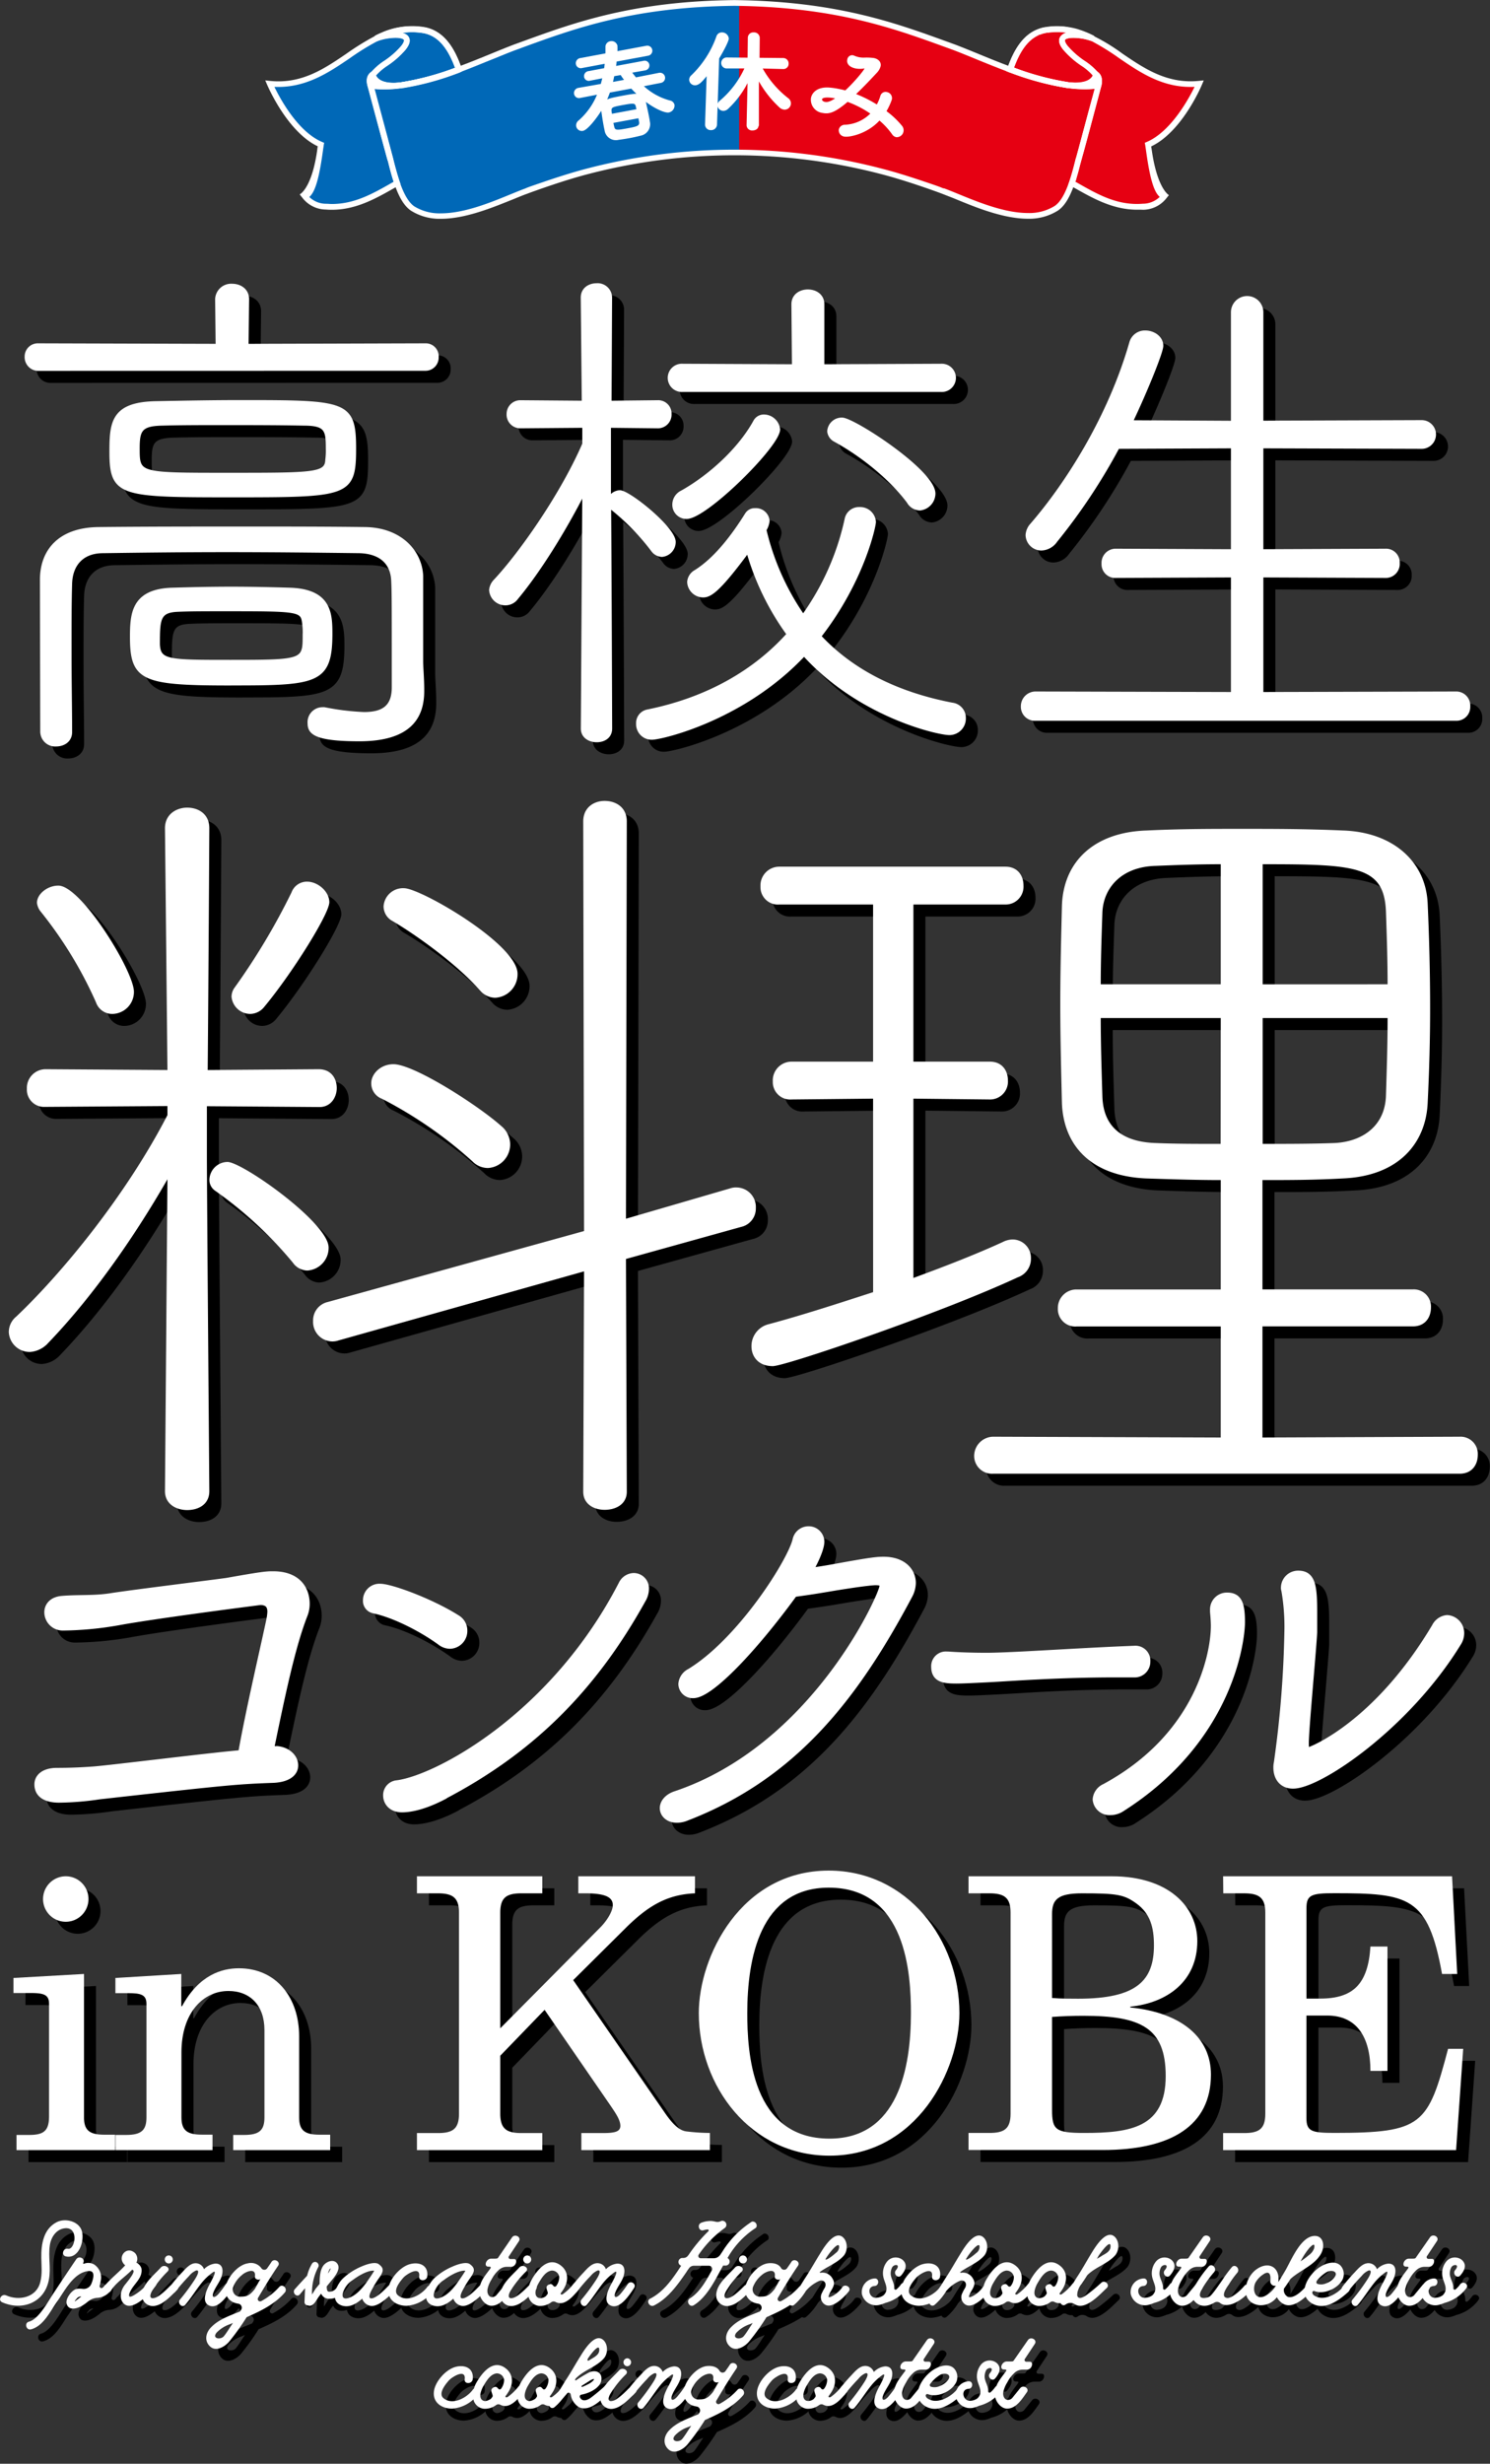 <svg xmlns="http://www.w3.org/2000/svg" xmlns:xlink="http://www.w3.org/1999/xlink" viewBox="0 0 372.48 615.43"><rect x="0" y="0" width="372.48" height="615.43" fill="#333333" stroke="none"/><defs><style>.cls-1{fill:none;}.cls-2{fill:#0068b7;}.cls-3{clip-path:url(#clip-path);}.cls-4{fill:#e60012;}.cls-5{fill:#e0633d;}.cls-10,.cls-11,.cls-6,.cls-7{fill:#fff;}.cls-10,.cls-11,.cls-7{stroke:#fff;}.cls-10,.cls-11,.cls-7,.cls-8,.cls-9{stroke-linecap:round;stroke-linejoin:round;}.cls-7{stroke-width:0.37px;}.cls-8,.cls-9{stroke:#000;}.cls-10,.cls-8{stroke-width:1.84px;}.cls-11,.cls-9{stroke-width:0.86px;}</style><clipPath id="clip-path" transform="translate(0 -7.92)"><rect class="cls-1" x="184.78" width="91.58" height="70.09"/></clipPath></defs><title>mainvisual_top_text_sp_01</title><g id="レイヤー_2" data-name="レイヤー 2"><g id="レイアウト"><path class="cls-2" d="M274,26.49s0,.06,0,.08a3,3,0,0,1,.54,2.7,26.27,26.27,0,0,1-7.3,0H267a70.71,70.71,0,0,1-14.5-3.91l-.07,0s0,0,0,0c-5.56-2.05-10.65-4.32-14.17-5.62-13.63-4.91-28.1-10.68-54.7-11-26.63.32-41.09,6.08-54.71,11-3.53,1.3-8.62,3.57-14.17,5.62v0l0,0a70.39,70.39,0,0,1-14.52,3.9l-.08,0H100a26.13,26.13,0,0,1-7.28,0,3.07,3.07,0,0,1,.52-2.7s0-.07,0-.08c-1,.69-.9,1.73-.61,2.83,0,0,3.33,12.48,5,18.51h0c.49,2,1,4,1.66,5.82,1,2.82,2.2,5.19,3.89,6.32,8.12,5.33,22.28-2.19,28.38-4.36,0,0,8.29-3.09,15-4.83a145.54,145.54,0,0,1,74.14,0c6.7,1.74,15,4.82,15,4.83,6.08,2.17,20.26,9.69,28.38,4.36,1.7-1.13,2.92-3.51,3.89-6.34.63-1.82,1.16-3.83,1.64-5.8,0,0,0,0,0,0,1.66-6,5-18.52,5-18.52C274.89,28.22,274.85,27,274,26.49Z" transform="translate(0 -7.92)"/><g class="cls-3"><path class="cls-4" d="M274,26.49s0,.06,0,.08a3,3,0,0,1,.54,2.7,26.27,26.27,0,0,1-7.3,0H267a70.71,70.71,0,0,1-14.5-3.91l-.07,0s0,0,0,0c-5.56-2.05-10.65-4.32-14.17-5.62-13.63-4.91-28.1-10.68-54.7-11-26.63.32-41.09,6.08-54.71,11-3.53,1.3-8.62,3.57-14.17,5.62v0l0,0a70.39,70.39,0,0,1-14.52,3.9l-.08,0H100a26.13,26.13,0,0,1-7.28,0,3.07,3.07,0,0,1,.52-2.7s0-.07,0-.08c-1,.69-.9,1.73-.61,2.83,0,0,3.33,12.48,5,18.51h0c.49,2,1,4,1.66,5.82,1,2.82,2.2,5.19,3.89,6.32,8.12,5.33,22.28-2.19,28.38-4.36,0,0,8.29-3.09,15-4.83a145.54,145.54,0,0,1,74.14,0c6.7,1.74,15,4.82,15,4.83,6.08,2.17,20.26,9.69,28.38,4.36,1.7-1.13,2.92-3.51,3.89-6.34.63-1.82,1.16-3.83,1.64-5.8,0,0,0,0,0,0,1.66-6,5-18.52,5-18.52C274.89,28.22,274.85,27,274,26.49Z" transform="translate(0 -7.92)"/></g><path class="cls-5" d="M95.37,16.91l.44-.19Z" transform="translate(0 -7.92)"/><path class="cls-2" d="M97.59,47.83c-1.66-6-5-18.51-5-18.51-.29-1.1-.35-2.14.61-2.83,0,0,0,.06,0,.08,1.48-2.09,5.2-3.63,7.62-6.68,3.61-4.59-5.15-3.16-6.83-2.33C85.69,21.73,79,30,67.44,28.81c0,0,5.06,12,12.78,15.22-.28,1.52-1.39,12.84-4.11,12.82a6.78,6.78,0,0,0,5.38,2.69c6.94.52,12.29-2.76,17.79-5.89-.64-1.83-1.17-3.84-1.66-5.82Z" transform="translate(0 -7.92)"/><path class="cls-5" d="M100.08,29.24l.08,0-.18,0Z" transform="translate(0 -7.92)"/><path class="cls-4" d="M299.79,28.8c-12.53,1.27-19.42-8.6-28.8-12.24a23,23,0,0,1,2.26,1c-1.61-.83-10.51-2.31-6.88,2.31,2.43,3.05,6.14,4.59,7.61,6.68,0,0,0-.07,0-.08.86.55.9,1.73.61,2.83,0,0-3.33,12.48-5,18.52,0,0,0,0,0,0-.48,2-1,4-1.64,5.8,5.49,3.13,10.85,6.41,17.79,5.9a6.82,6.82,0,0,0,5.39-2.7c-2.74,0-3.83-11.3-4.13-12.81C294.73,40.74,299.79,28.8,299.79,28.8Z" transform="translate(0 -7.92)"/><path class="cls-5" d="M267.12,29.24h0Z" transform="translate(0 -7.92)"/><path class="cls-5" d="M259.38,16.05c-3.31,1.42-5.39,4.86-6.9,9.21l.09,0C254,20.94,256.09,17.49,259.38,16.05Z" transform="translate(0 -7.92)"/><path class="cls-4" d="M252.57,25.28A70.69,70.69,0,0,0,267,29.23h.18c6.14.6,6.71-2.3,6.76-2.67-1.47-2.09-5.18-3.63-7.61-6.68-3.63-4.62,5.27-3.14,6.88-2.31a23,23,0,0,0-2.26-1c-.42-.17-.87-.34-1.31-.47l-.41-.15a21.9,21.9,0,0,0-2.33-.52h0a17.34,17.34,0,0,0-5.24,0h-.1a8.72,8.72,0,0,0-2,.56l-.16.07C256.09,17.49,254,20.94,252.57,25.28Z" transform="translate(0 -7.92)"/><path class="cls-5" d="M94,17.58l.06,0c.43-.22.9-.45,1.36-.65C94.89,17.12,94.41,17.34,94,17.58Z" transform="translate(0 -7.92)"/><path class="cls-5" d="M105.64,15.43c4.61.67,7.21,4.61,9,9.85l.07,0c-1.83-5.22-4.41-9.17-9-9.83a17.59,17.59,0,0,0-9.9,1.29A18.19,18.19,0,0,1,105.64,15.43Z" transform="translate(0 -7.92)"/><path class="cls-2" d="M100.84,19.89c-2.42,3.05-6.14,4.59-7.62,6.68.06.38.63,3.27,6.76,2.67l.18,0a72.1,72.1,0,0,0,14.5-3.94c-1.81-5.24-4.41-9.18-9-9.85a18.19,18.19,0,0,0-9.83,1.29l-.44.19c-.46.2-.93.43-1.36.65C95.69,16.73,104.45,15.3,100.84,19.89Z" transform="translate(0 -7.92)"/><path class="cls-5" d="M252.54,25.32s0,0,0,0l-.09,0s0,0,0,0Z" transform="translate(0 -7.92)"/><path class="cls-5" d="M252.54,25.32A70.71,70.71,0,0,0,267,29.23a70.69,70.69,0,0,1-14.47-3.95S252.54,25.31,252.54,25.32Z" transform="translate(0 -7.92)"/><path class="cls-5" d="M267.22,29.24a26.27,26.27,0,0,0,7.3,0,3,3,0,0,0-.54-2.7C273.93,26.94,273.36,29.84,267.22,29.24Z" transform="translate(0 -7.92)"/><path class="cls-5" d="M114.68,25.32l0,0v0l-.07,0S114.68,25.31,114.68,25.32Z" transform="translate(0 -7.92)"/><path class="cls-5" d="M93.22,26.57a3.07,3.07,0,0,0-.52,2.7,26.13,26.13,0,0,0,7.28,0C93.85,29.84,93.28,27,93.22,26.57Z" transform="translate(0 -7.92)"/><path class="cls-5" d="M100.16,29.22a70.39,70.39,0,0,0,14.52-3.9s0,0,0,0A72.1,72.1,0,0,1,100.16,29.22Z" transform="translate(0 -7.92)"/><path class="cls-6" d="M95.37,16.91l.44-.19Z" transform="translate(0 -7.92)"/><path class="cls-6" d="M82.94,60.32q-.75,0-1.5-.06a7.51,7.51,0,0,1-5.9-3l-.62-.78S78,55.06,79.34,45.1c0-.24.07-.45.1-.63C71.82,40.84,67,29.58,66.78,29.09L66.31,28l1.21.13c7.91.81,13.6-3.07,19.11-6.82a64.94,64.94,0,0,1,7.05-4.36,14.91,14.91,0,0,1,5.2-1c1.81,0,2.94.44,3.37,1.32s.12,1.82-.85,3.06a22.2,22.2,0,0,1-4.55,4,13.38,13.38,0,0,0-3,2.62l-.67.95a3.4,3.4,0,0,0,.15,1.2l0,0c.18.47.41,1.35.85,3,1.05,3.91,2.88,10.74,4,15h0l.14.55c.44,1.79,1,3.87,1.64,5.76l.2.56-1.28.74C94.05,57.46,89.07,60.32,82.94,60.32Zm-5.62-3.2a6,6,0,0,0,4.2,1.7c.49,0,1,.06,1.42.06,5.74,0,10.35-2.63,15.22-5.42l.24-.14c-.57-1.73-1-3.55-1.44-5.16L96.9,48c-1.15-4.17-3.1-11.43-4.19-15.51-.29-1.1-.52-2-.66-2.47l-.15-.53c-.18-.68-.66-2.49.89-3.6l.06-.05A17.17,17.17,0,0,1,96,23.19a20.41,20.41,0,0,0,4.27-3.74c.66-.83.78-1.34.69-1.54s-.64-.52-2.08-.52a13.68,13.68,0,0,0-4.55.82,61.49,61.49,0,0,0-6.89,4.26C82,26.16,76.35,29.94,68.6,29.62c1.45,3,5.88,11.2,11.9,13.75l.54.23-.11.56c0,.21-.09.61-.16,1.13C79.94,51.35,79,55.74,77.32,57.12Z" transform="translate(0 -7.92)"/><path class="cls-6" d="M100.08,29.24l.08,0-.18,0Z" transform="translate(0 -7.92)"/><path class="cls-6" d="M284.29,60.3c-6.14,0-11.12-2.86-16-5.62L267.07,54l.2-.56c.53-1.54,1.05-3.37,1.62-5.73l.18-.56c1.17-4.29,3-11.26,4.08-15.14.41-1.52.63-2.35.8-2.81h0A3.53,3.53,0,0,0,274,28l-.65-1a12.94,12.94,0,0,0-3-2.63,22.4,22.4,0,0,1-4.55-4c-1-1.23-1.25-2.23-.84-3.06S266.52,16,268.33,16a15.71,15.71,0,0,1,2.79.28l.14-.35h0a47.48,47.48,0,0,1,9.31,5.37c5.51,3.75,11.23,7.62,19.14,6.82l1.21-.12-.47,1.12c-.21.49-5,11.74-12.66,15.37,0,.21.07.46.11.74,1.37,9.86,4.31,11.43,4.31,11.43l-.53.66a7.54,7.54,0,0,1-5.93,3C285.28,60.29,284.79,60.3,284.29,60.3Zm-15.48-7,.24.13c5.27,3,10.21,5.89,16.63,5.38a6.1,6.1,0,0,0,4.24-1.71c-1.68-1.37-2.62-5.73-3.45-11.72-.08-.57-.14-1-.18-1.22l-.11-.57.53-.23c6-2.56,10.47-10.78,11.92-13.75-7.77.36-13.44-3.46-18.86-7.16a60.73,60.73,0,0,0-6.84-4.24h0a13.69,13.69,0,0,0-4.59-.82c-1.44,0-2,.32-2.08.51s0,.71.68,1.54a20.86,20.86,0,0,0,4.26,3.73,16.28,16.28,0,0,1,3.16,2.68l0,0c1,.65,1.37,2,.93,3.62l-.15.54-.61,2.28c-1.08,4.05-3.07,11.46-4.23,15.7L270,49.12c-.28,1.14-.56,2.14-.83,3.05l-.27,1V53Z" transform="translate(0 -7.92)"/><path class="cls-6" d="M269.27,15.94l.41.15Z" transform="translate(0 -7.92)"/><path class="cls-6" d="M259.38,16.05l.16-.07Z" transform="translate(0 -7.92)"/><path class="cls-6" d="M261.57,15.42h0Z" transform="translate(0 -7.92)"/><path class="cls-6" d="M266.9,15.42h0Z" transform="translate(0 -7.92)"/><path class="cls-6" d="M267.12,29.24h0Z" transform="translate(0 -7.92)"/><path class="cls-6" d="M266.8,16.13a17,17,0,0,0-5,0l-.21-1.42h0a17.59,17.59,0,0,1,5.42,0h0Z" transform="translate(0 -7.92)"/><path class="cls-6" d="M266.94,15.42a21.9,21.9,0,0,1,2.33.52A21.9,21.9,0,0,0,266.94,15.42Z" transform="translate(0 -7.92)"/><path class="cls-6" d="M269.68,16.09c.44.13.89.3,1.31.47C270.57,16.39,270.12,16.23,269.68,16.09Z" transform="translate(0 -7.92)"/><path class="cls-6" d="M253.05,26.12l-.79-.18-.69-.23.22-.69c1.81-5.21,4.13-8.27,7.3-9.63l.57,1.32c-2.74,1.2-4.77,4-6.42,8.81Z" transform="translate(0 -7.92)"/><path class="cls-6" d="M259.81,16.65l-.54-1.33a2.92,2.92,0,0,1,.49-.19h0a7.79,7.79,0,0,1,1.63-.41h.05l.21,1.42a7,7,0,0,0-1.42.36h0Z" transform="translate(0 -7.92)"/><path class="cls-6" d="M268.8,30h0c-.51,0-1.06,0-1.65-.08l-.21,0a70.57,70.57,0,0,1-14.62-4l-.67-.24.23-.67c1.79-5.21,4.08-8.28,7.21-9.66l.16-.07a9.25,9.25,0,0,1,2.2-.61,18.15,18.15,0,0,1,5.56,0,20.27,20.27,0,0,1,2.46.54l.28.1c.6.19,1.06.36,1.51.54a24,24,0,0,1,2.31,1.05h0l-.34.64.25-.49-.58,1.13h0a13.67,13.67,0,0,0-4.58-.81c-1.44,0-2,.32-2.08.51s0,.71.68,1.54a20.86,20.86,0,0,0,4.26,3.73,14.53,14.53,0,0,1,3.38,3l.16.24,0,.27C274.61,27.23,274,30,268.8,30Zm-15.32-5.19a67.84,67.84,0,0,0,13.66,3.66l.18,0c.52,0,1,.07,1.48.07,3.34,0,4.18-1.29,4.39-1.87a15.09,15.09,0,0,0-2.84-2.38,22.4,22.4,0,0,1-4.55-4c-1-1.23-1.25-2.23-.84-3.05a2.35,2.35,0,0,1,1.76-1.17,16.83,16.83,0,0,0-5,0,8.61,8.61,0,0,0-1.94.52C257.06,17.85,255.08,20.45,253.48,24.85Z" transform="translate(0 -7.92)"/><path class="cls-6" d="M94.15,18.27l-.52-1.33c.43-.23.88-.44,1.33-.64h0l.12-.05.57,1.32h0L95,16.31l.57,1.31c-.41.18-.81.38-1.2.58Z" transform="translate(0 -7.92)"/><path class="cls-6" d="M114.32,26.26l-.33-.74c-2-5.86-4.71-8.84-8.45-9.37a17.23,17.23,0,0,0-9.46,1.24l-.55-1.33a18.33,18.33,0,0,1,10.29-1.34c5.66.81,8.18,6.27,9.59,10.3l.21.6Z" transform="translate(0 -7.92)"/><path class="cls-6" d="M98.4,30c-5.13,0-5.81-2.81-5.89-3.37l0-.28.17-.24a14.59,14.59,0,0,1,3.36-3,20.41,20.41,0,0,0,4.27-3.74c.66-.83.78-1.34.69-1.54s-.64-.52-2.08-.52a13.68,13.68,0,0,0-4.55.82l-.65-1.28c.45-.24.92-.47,1.4-.68l.42-.18a19.1,19.1,0,0,1,10.24-1.35c5.69.83,8.21,6.29,9.61,10.33l.22.66-.65.25a71.68,71.68,0,0,1-14.66,4l-.2,0C99.45,30,98.9,30,98.4,30ZM94,26.73c.25.66,1.43,2.26,5.9,1.8a68.79,68.79,0,0,0,13.84-3.68c-2-5.41-4.62-8.19-8.21-8.7a16.9,16.9,0,0,0-5,0,2.38,2.38,0,0,1,1.68,1.15c.4.83.12,1.82-.85,3.06a22.2,22.2,0,0,1-4.55,4A15.08,15.08,0,0,0,94,26.73Z" transform="translate(0 -7.92)"/><path class="cls-6" d="M257,62.56c-6.14,0-13-2.81-18-4.87-1.36-.56-2.56-1-3.55-1.4l-.48-.18c-1.77-.65-8.59-3.11-14.44-4.63a144.93,144.93,0,0,0-73.79,0c-5.84,1.52-12.67,4-14.44,4.64h0l-.47.18c-1,.35-2.2.85-3.57,1.41-5,2-11.84,4.86-18,4.86a13.41,13.41,0,0,1-7.48-2c-1.64-1.09-3-3.22-4.17-6.69C97.94,52,97.4,50,97,48.16L96.9,48c-1.16-4.21-3.13-11.57-4.22-15.63-.27-1-.5-1.86-.63-2.35l-.15-.53c-.18-.68-.66-2.49.89-3.6l1.14-.82v1.63l-.12.26a2.41,2.41,0,0,0-.5,1.65,27.22,27.22,0,0,0,6.59-.1h.18a67.31,67.31,0,0,0,13.57-3.59l0,0,.85-.32c3.08-1.13,6-2.34,8.63-3.41,2.09-.86,4-1.63,5.54-2.21l2.12-.77c12.87-4.67,27.46-10,52.84-10.27,25.32.31,39.9,5.59,52.77,10.25l2.17.79c1.57.58,3.44,1.35,5.53,2.2,2.6,1.07,5.55,2.29,8.65,3.43l.85.31v0a67.71,67.71,0,0,0,13.57,3.58l.17,0a26.72,26.72,0,0,0,6.59.1,2.38,2.38,0,0,0-.51-1.64l-.13-.19,0-1.77,1.08.86c1,.65,1.37,2,.93,3.62l-.15.54-.63,2.38c-1.09,4.06-3,11.4-4.21,15.6L270,49.12c-.28,1.14-.56,2.14-.83,3.05l-.27,1V53l-.28.82c-1.2,3.48-2.52,5.61-4.17,6.71A13.43,13.43,0,0,1,257,62.56ZM235.9,54.93c1,.36,2.23.86,3.62,1.43,4.89,2,11.58,4.77,17.45,4.77a12,12,0,0,0,6.68-1.76c1.35-.9,2.53-2.86,3.62-6,.53-1.54,1.05-3.37,1.62-5.73l.18-.56c1.17-4.26,3-11.15,4.05-15,.23-.84.4-1.47.54-2a29.19,29.19,0,0,1-6.54-.16l-.22,0A71.78,71.78,0,0,1,252.3,26l-.28-.13c-3-1.13-5.93-2.32-8.49-3.37-2.06-.84-3.92-1.61-5.47-2.18l-2.17-.79c-12.76-4.62-27.22-9.86-52.28-10.16-25.12.3-39.58,5.55-52.35,10.18l-2.11.78c-1.56.56-3.42,1.33-5.5,2.18-2.55,1-5.43,2.23-8.45,3.36L115,26a70,70,0,0,1-14.7,4L100,30a29.21,29.21,0,0,1-6.43.15c.13.47.3,1.09.52,1.91,1,3.89,2.9,10.81,4.07,15.08h0l.14.55c.44,1.79,1,3.87,1.64,5.76,1.09,3.12,2.27,5.07,3.6,6a12,12,0,0,0,6.69,1.76c5.86,0,12.54-2.75,17.44-4.77,1.39-.56,2.61-1.07,3.62-1.43v0c.6-.3,2-.76,5-1.79,2.65-.9,6.55-2.17,10-3.08a146,146,0,0,1,74.52,0c3.49.9,7.4,2.17,10.06,3.07,3,1,4.37,1.49,5,1.79Z" transform="translate(0 -7.92)"/><polygon class="cls-6" points="253.26 18.32 252.15 18.02 251.75 17.82 251.9 16.91 252.19 16.48 252.71 16.66 254.74 17.67 253.26 17.81 253.26 18.32"/><path class="cls-6" d="M267,29.94a72,72,0,0,1-14.65-4l-.48-.17v-.94l.71-.38.28.11a68.84,68.84,0,0,0,14.33,3.9h0Z" transform="translate(0 -7.92)"/><path class="cls-6" d="M271.23,30.23a31.89,31.89,0,0,1-4.11-.28l.17-1.42c5.45.55,5.95-1.81,6-2.06l.28-.87,1,.55a3.65,3.65,0,0,1,.64,3.31l-.12.46-.46.06A21.52,21.52,0,0,1,271.23,30.23Z" transform="translate(0 -7.92)"/><path class="cls-6" d="M114.68,25.32l0,0v0l-.07,0S114.68,25.31,114.68,25.32Z" transform="translate(0 -7.92)"/><path class="cls-6" d="M96,30.23a21.65,21.65,0,0,1-3.4-.25l-.46-.06L92,29.47a3.74,3.74,0,0,1,.63-3.32l1.13-.81.17,1.12c0,.24.59,2.64,6,2.07l.17,1.42A31.72,31.72,0,0,1,96,30.23Z" transform="translate(0 -7.92)"/><path class="cls-6" d="M100.25,29.94l-.19-1.43h0a69.87,69.87,0,0,0,14.36-3.9l.6-.23.38.94v.5l-.47.17A69.52,69.52,0,0,1,100.25,29.94Z" transform="translate(0 -7.92)"/><path class="cls-7" d="M160.58,29.34a15.73,15.73,0,0,0,6.85,3.86,1.23,1.23,0,0,1,1,.93,1.58,1.58,0,0,1-1.29,1.71c-.78.14-3.25-.78-6.09-3a2.1,2.1,0,0,1,.21.52c.28,1.19.63,2.77.88,4.13.08.41.12.79.19,1.14a2.75,2.75,0,0,1-2.21,3c-.93.23-1.86.44-2.78.61s-1.85.31-2.75.43a2.67,2.67,0,0,1-3.23-2c-.07-.41-.17-.8-.25-1.23-.26-1.37-.47-2.8-.63-3.94a2.06,2.06,0,0,1,0-.55c-1.06,1.86-3.6,5.25-4.8,5.48a1.25,1.25,0,0,1-1.46-1,1.33,1.33,0,0,1,.54-1.27,17.46,17.46,0,0,0,4.78-6.83l-4.5.87a1.06,1.06,0,0,1-1.34-.81,1.12,1.12,0,0,1,.94-1.34l5.7-1c.16-.58.33-1.2.46-1.81l-3.32.65h0a1,1,0,0,1-1.28-.76,1.08,1.08,0,0,1,.93-1.26l4.07-.76c.08-.49.12-1,.17-1.48l-5.87,1.1a1.06,1.06,0,0,1-1.35-.8,1.12,1.12,0,0,1,.95-1.32l6.44-1.2c0-.59,0-1.14,0-1.72a1.24,1.24,0,0,1,1-1.28,1.33,1.33,0,0,1,1.62.92,14,14,0,0,1,0,1.59l7.4-1.38a1.08,1.08,0,1,1,.4,2.12l-8,1.49c0,.48-.09,1-.16,1.47l7.05-1.31a1,1,0,0,1,1.29.78,1.05,1.05,0,0,1-.91,1.23l-3.5.62c.38.54.78,1,1.17,1.51l5.89-1.16a1.09,1.09,0,1,1,.4,2.15Zm-8.26,1.54a25.09,25.09,0,0,1-.95,2.35c.53-.41,1.13-.63,3.92-1.15,3.57-.67,3.74-.64,4.52-.32a26.81,26.81,0,0,1-1.94-1.91Zm7,4.47c-.06-.33-.14-.59-.18-.83-.27-1.14-.86-1-3.46-.55-3.09.58-3.22.6-2.85,2.59Zm-5.93-8.56c-.13.61-.24,1.24-.4,1.83l3.32-.62c-.37-.52-.74-1-1.06-1.53Zm-.26,11.68c.09.46.17.89.26,1.23.25,1.06,1.06.91,3.58.44,2.12-.39,3.11-.58,3-1.69l-.23-1.2Z" transform="translate(0 -7.92)"/><path class="cls-7" d="M176.44,39l.41-12.6c-1.33,1.67-2.16,2.65-3.11,2.64a1.25,1.25,0,0,1-1.27-1.22,1.31,1.31,0,0,1,.47-.95,25.15,25.15,0,0,0,6.33-9.81,1.22,1.22,0,0,1,1.18-.86A1.5,1.5,0,0,1,182,17.55c0,.65-1.37,3.2-2.4,4.91L179.06,39a1.26,1.26,0,0,1-1.35,1.24A1.2,1.2,0,0,1,176.44,39Zm13,.27c0,.71-.66,1.06-1.32,1.05a1.17,1.17,0,0,1-1.3-1.08v0l.26-11.4A23.31,23.31,0,0,1,181.86,35a1.59,1.59,0,0,1-1,.43,1.31,1.31,0,0,1-1.33-1.21,1.33,1.33,0,0,1,.53-1,23.37,23.37,0,0,0,6.31-8.39l-4.67,0h0a1.16,1.16,0,0,1-1.22-1.19,1.19,1.19,0,0,1,1.27-1.18l5.32.05.06-5.15a1.17,1.17,0,0,1,1.29-1.16,1.21,1.21,0,0,1,1.32,1.18l-.05,5.16,6.08.06a1.17,1.17,0,0,1,1.19,1.22,1.11,1.11,0,0,1-1.18,1.16h0l-5.43-.14a24.71,24.71,0,0,0,6.63,7.79,1.39,1.39,0,0,1-.82,2.5,1.77,1.77,0,0,1-1.14-.47,26.42,26.42,0,0,1-5.49-7.13V39.26Z" transform="translate(0 -7.92)"/><path class="cls-7" d="M211.06,41.85a1.39,1.39,0,0,1-1.18-1.58,1.36,1.36,0,0,1,1.38-1,9.77,9.77,0,0,0,6.59-3,25.71,25.71,0,0,0-6-3.11c-3.25,2.78-4.63,3.11-6.21,2.79a3.14,3.14,0,0,1-2.72-3.55c.27-1.31,1.57-2.6,4.29-2.43a18.65,18.65,0,0,1,2.52.36c.53.11,1.07.22,1.62.39,2.41-2.21,4.9-5.26,5-5.76,0-.08,0-.12-.06-.13a1,1,0,0,0-.23,0,5.8,5.8,0,0,1-2.17,0c-1.13-.23-2.13-.88-1.9-2a1.06,1.06,0,0,1,1.25-.92l.33.13a6.11,6.11,0,0,0,1.1.34,6,6,0,0,0,1.29.12,13.58,13.58,0,0,1,2.48.1c.81.17,1.74.75,1.52,1.85a3.65,3.65,0,0,1-.91,1.54c-1.21,1.3-3.26,3.5-5.37,5.49a32,32,0,0,1,5.58,2.8,11.12,11.12,0,0,0,1-2.36,1.16,1.16,0,0,1,1.42-.82,1.36,1.36,0,0,1,1.09,1.64,16.1,16.1,0,0,1-1.4,3,21.06,21.06,0,0,1,4,3.76A1.54,1.54,0,0,1,224.07,42a1.41,1.41,0,0,1-.9-.63,18.91,18.91,0,0,0-3.33-3.59C216.69,41.29,212.15,42.08,211.06,41.85Zm-5.74-9.18c-.06.3.18.74.83.87.45.09,1.15.21,3.1-1.14C205.67,31.66,205.36,32.48,205.32,32.67Z" transform="translate(0 -7.92)"/><path d="M20,572.65c1.72.34,2.82-5.36-.66-5.14-2.22.16-3.57,2.19-3.88,4.23-.44,3,.31,5.57-.22,8.51-1,5.79-6.57,8-11.7,5.76-1.19-.53-.16-2.25,1-1.72,3.19,1.41,7.54.56,8.51-3.26.57-2.16.31-3.94.28-6.13-.06-3.41.54-7.23,3.88-8.92,2.16-1.09,5.67-.19,6.29,2.38s-.87,6.85-4,6.2C18.21,574.31,18.74,572.4,20,572.65Z" transform="translate(0 -7.92)"/><path d="M30.79,582.91a4.53,4.53,0,0,1-3.57,2,4,4,0,0,0-2.22.91,11.45,11.45,0,0,1-1.29.94c-1.22.78-3.59,1.57-4.06-.44-.29-1.28,1.34-3.44,2.56-3.66a5.76,5.76,0,0,1,1.44,0,2.06,2.06,0,0,0,2.19-1.28c.63-1.54,1-3.41-.87-3.16-3.7.5-5.89,5.13-7.83,7.82-1.69,2.41-3.32,5.91-6.38,6.73-1.22.31-1.75-1.6-.53-1.91,2.53-.66,4.88-5.23,6.32-7.36.56-.84,4.29-6.47,5.51-8.23a1,1,0,0,1,1.37-.31.84.84,0,0,1,.32,1.28v0l.15.18a2.93,2.93,0,0,1,2.6.13,3.89,3.89,0,0,1,1.66,4.22,6.18,6.18,0,0,1-.25,1.07.48.48,0,0,0,.78.5,1.93,1.93,0,0,0,.41-.44C29.85,580.91,31.54,581.88,30.79,582.91Zm-8.64,2.54,1.19-.88a1.29,1.29,0,0,0-1.16.53C21.55,585.82,21.55,586,22.15,585.45Z" transform="translate(0 -7.92)"/><path d="M41.93,581.88c-1.06,1.44-5.73,6.73-8,4.44-1.22-1.22-.75-3.28.19-4.53.37-.51,2.78-3.26,2.19-3.76l-.25-.19c-1.72,1.82-4,3.16-5.35,5.29-.69,1.13-2.41-.25-1.54-1.25,1.72-2,3.44-3.26,5.13-5.1-2.22-1.82.22-5.07,2.45-3.07a2.13,2.13,0,0,1,.34,2.41l.19.09a2.42,2.42,0,0,1,1.09,1.38c.35,2.38-1.91,3.79-2.81,5.73-1,2.19.75,1.06,1.59.5a11.12,11.12,0,0,0,3.07-3C41,579.81,42.71,580.81,41.93,581.88Z" transform="translate(0 -7.92)"/><path d="M47.28,582.91c-1.65,1.63-3.41,3.54-5.32,3.94a2.74,2.74,0,0,1-3.41-2c-.44-3,2.6-5.29,4.67-7.54.84-.94,2.56.09,1.69,1A25.19,25.19,0,0,0,41,583.19c-.5.88-.84,2.19.79,1.69,1.28-.4,3.34-2.56,3.78-3C46.69,580.94,48.19,582,47.28,582.91Zm-2.09-8.6a1,1,0,0,1,0,2A1,1,0,0,1,45.19,574.31Z" transform="translate(0 -7.92)"/><path d="M61.15,582.41c-1,1.47-3.38,5.32-5.7,4.48s-.81-4,.1-5.67c.28-.5,2-3.66.62-2.66a13.84,13.84,0,0,0-2.41,2.19c-1.44,1.66-3,4.23-4.44,5.89-.78.93-2.1-.41-1.32-1.32a50.47,50.47,0,0,0,3.7-5c1.16-1.81,1-2.47.25-2.22a4.69,4.69,0,0,0-1.69,1.35,51.6,51.6,0,0,0-3.44,3.94c-.76.94-2.07-.37-1.32-1.31a41.7,41.7,0,0,1,3-3.51c.76-.81,1.82-2.06,3-2.28A2.23,2.23,0,0,1,54,577.75a4.62,4.62,0,0,1,2.85-1.41c2.1,0,2,2.16,1.41,3.57-.37,1-1.31,2.25-1.75,3.25-.91,2,.25,1.85,1.25.6a25.76,25.76,0,0,0,1.72-2.32C60.18,580.44,61.81,581.38,61.15,582.41Z" transform="translate(0 -7.92)"/><path d="M74.2,583.57c-2.47,2.88-6,4.63-9.54,6.16a58.79,58.79,0,0,1-4.29,6c-1,1.26-3.29,2.73-4.82,1.35s-1.16-3.44.25-4.85c1.94-2,4.69-2.88,7.23-3.94a4.22,4.22,0,0,1,.28-.44,1,1,0,0,0-.66-1.47,6.29,6.29,0,0,1-1.22-.32,3.5,3.5,0,0,1-1.78-4.78c.78-2.1,3-4.64,5.32-5a3.2,3.2,0,0,1,3.35,1.19.88.88,0,0,0,1.5,0c.34-.5.72-1,1.06-1.56.69-1,2.35,0,1.63,1-1.75,2.56-3.38,5.25-5,8a.59.59,0,0,0,.79.81,16.68,16.68,0,0,0,4.54-3.57C73.67,581.28,75,582.63,74.2,583.57Zm-13,7.6-.62.29a8.34,8.34,0,0,0-3.45,2.15c-1.22,1.54,1.1,1.85,1.88.82.66-.82,1.19-1.72,1.76-2.57C60.93,591.64,61.09,591.39,61.21,591.17Zm6.89-10.92c-.6.28-1.47,0-1.35-.78.25-2.22-2.41-1.1-3.31-.22a7.08,7.08,0,0,0-2.16,3,1.82,1.82,0,0,0,2,2.35c1.53,0,2.19-.37,3.41-1.88C67.13,582,67.6,581,68.1,580.25Z" transform="translate(0 -7.92)"/><path d="M88.72,583.26a3.85,3.85,0,0,1-3.84,1.84,2.1,2.1,0,0,1-1.6-1.25l-.6.78c-.5.69-1.06,2-2,2.22a.85.85,0,0,1-.65-.06.83.83,0,0,1-.91-.87c.06-1.19.09-2.29.15-3.42-.53.6-.81.94-1.31,1.54-.78.87-2-.41-1.28-1.28,1.09-1.23,2-2.2,3.1-3.39a10.67,10.67,0,0,1,1.22-3,.89.89,0,0,1,1.53.91A13.68,13.68,0,0,0,81,584.07l.9-1.44,1-1.22v-.16c0-1.44.1-3.28.94-4.41.75-1,2.6-1.78,3.51-.44s-.69,3.23-1.54,4.26c-.37.44-.75.91-1.12,1.38,0,.59,0,1.34.62,1.34a2.25,2.25,0,0,0,1.85-1C87.79,581.38,89.35,582.29,88.72,583.26ZM85.28,578a3.69,3.69,0,0,0-.28.81,4.15,4.15,0,0,0,.47-.78C85.88,577.31,85.47,577.53,85.28,578Z" transform="translate(0 -7.92)"/><path d="M101.62,583.13c-1.25,1.28-4.35,4.51-6.42,3.66a2.66,2.66,0,0,1-1.65-1.69c-1.51,1.35-3.26,2.32-5.11,1.72-3.19-1.06-1.31-5.32.38-6.85a15.88,15.88,0,0,1,4.44-2.85c1.26-.56,3.29-1.25,4.29-.72h0c1.44,1,1.44,1.79.28,3.44a26.1,26.1,0,0,0-2.15,3.57c-.44.94-.6,1.88.53,1.57,1.34-.41,3.06-2.22,4-3.19A1,1,0,0,1,101.62,583.13Zm-6.79-2.38c.06-.09,1.44-2.06,1.72-2.63-1.66-.15-4.16,1.41-5.35,2.32a5.72,5.72,0,0,0-2.54,3.44c-.15,1,.35,1.35,1.32,1.1C92,584.41,93.64,582.44,94.83,580.75Z" transform="translate(0 -7.92)"/><path d="M107.79,579.56c.34-2.75-3.2-.59-4,.35s-2.69,3.22-1.28,4.38c2.34,1.94,6-.25,7.32-2.13.56-.78,2,.13,1.31,1.13a8.84,8.84,0,0,1-6.51,3.6c-2.5,0-4.78-1.44-4.53-4.17.22-2.5,2.91-5.54,5.32-6.22s4.72.28,4.38,3.06C109.63,580.81,107.63,580.81,107.79,579.56Z" transform="translate(0 -7.92)"/><path d="M124.41,583.13c-1.26,1.28-4.35,4.51-6.42,3.66a2.7,2.7,0,0,1-1.66-1.69c-1.5,1.35-3.25,2.32-5.1,1.72-3.19-1.06-1.31-5.32.38-6.85a15.74,15.74,0,0,1,4.44-2.85c1.25-.56,3.29-1.25,4.29-.72h0c1.44,1,1.44,1.79.28,3.44a25.38,25.38,0,0,0-2.16,3.57c-.44.94-.59,1.88.53,1.57,1.35-.41,3.07-2.22,4-3.19S125.28,582.25,124.41,583.13Zm-6.8-2.38c.07-.09,1.44-2.06,1.73-2.63-1.66-.15-4.17,1.41-5.36,2.32a5.74,5.74,0,0,0-2.53,3.44c-.16,1,.34,1.35,1.31,1.1C114.83,584.41,116.43,582.44,117.61,580.75Z" transform="translate(0 -7.92)"/><path d="M130.76,577.15h-1.13a3,3,0,0,0-2.06.91,8.31,8.31,0,0,0-1.69,2.25,7.29,7.29,0,0,0-1,2.38c-.19,1,.25,1.85.9,2a1.43,1.43,0,0,0,1.41-.57l1.91-2.31c.75-1,2.44,0,1.69,1-1.22,1.69-2.63,4.07-4.94,4.07-1.6,0-3-1.94-3-3.35-.09-2.44,1.1-3.76,2.54-5.7.37-.5.53-.72-.29-.72-1.28,0-.59-2,.69-2,1.85,0,1.51.06,2-.63L131,569.8c.72-1,2.44-.06,1.69,1l-2.47,3.72a.44.44,0,0,0,.37.69h.88C132.54,575.18,132,577.18,130.76,577.15Z" transform="translate(0 -7.92)"/><path d="M136.89,582.91c-1.65,1.63-3.41,3.54-5.32,3.94a2.74,2.74,0,0,1-3.41-2c-.43-3,2.6-5.29,4.67-7.54.84-.94,2.56.09,1.69,1a25.19,25.19,0,0,0-3.92,4.88c-.5.88-.84,2.19.79,1.69,1.28-.4,3.35-2.56,3.78-3C136.3,580.94,137.8,582,136.89,582.91Zm-2.09-8.6a1,1,0,0,1,0,2A1,1,0,0,1,134.8,574.31Z" transform="translate(0 -7.92)"/><path d="M147.69,582.82c-1.06,1.25-2.91,3.6-4.85,3.41a2.94,2.94,0,0,1-1-.31,1,1,0,0,0-1,.06,4.67,4.67,0,0,1-3.1.94,3.1,3.1,0,0,1-2.57-2.13,6.35,6.35,0,0,1,.72-4.41c1.29-2.23,3.85-5.64,6.83-3.88,2.44,1.47,2.56,4.1,1.09,6.35-.19.28-.37.56-.59.84s.09.47.31.35l.09,0a12.7,12.7,0,0,0,2.73-2.6C147.13,580.44,148.51,581.85,147.69,582.82Zm-8.2,1.63c.38-.51.57-.54.38-1.1l-.22-.69c-.19-.66.31-1.06.85-1.19.34-.09.62.16.84.44a.44.44,0,0,0,.72,0,3.85,3.85,0,0,0,.75-2.19,1.84,1.84,0,0,0-1.88-1.63c-1.66.19-2.69,2.13-3.44,3.41-.44.88-1.22,2.82.13,3.41A2.1,2.1,0,0,0,139.49,584.45Z" transform="translate(0 -7.92)"/><path d="M161.53,582.41c-1,1.47-3.38,5.32-5.7,4.48s-.81-4,.1-5.67c.28-.5,2-3.66.62-2.66a13.49,13.49,0,0,0-2.41,2.19c-1.44,1.66-3,4.23-4.44,5.89-.78.93-2.1-.41-1.32-1.32a50.47,50.47,0,0,0,3.7-5c1.15-1.81,1-2.47.25-2.22a4.69,4.69,0,0,0-1.69,1.35c-1.22,1.22-2.35,2.6-3.45,3.94-.75.94-2.06-.37-1.31-1.31a41.7,41.7,0,0,1,3-3.51c.75-.81,1.82-2.06,3-2.28a2.23,2.23,0,0,1,2.59,1.47,4.62,4.62,0,0,1,2.85-1.41c2.1,0,2,2.16,1.41,3.57-.38,1-1.32,2.25-1.75,3.25-.91,2,.25,1.85,1.25.6a25.76,25.76,0,0,0,1.72-2.32C160.56,580.44,162.18,581.38,161.53,582.41Z" transform="translate(0 -7.92)"/><path d="M192,567.39a21.64,21.64,0,0,0-7.13,7.57,1,1,0,0,1-.41,1.88h-.69l-.31.56c-1.75,3.2-3.76,7.33-7,9.33-1.06.69-2.07-1-1-1.69,2.47-1.53,4-4.29,5.48-7a.8.8,0,0,0-.69-1.16h-3.76a1.49,1.49,0,0,0-1.28.69c-.25.31-.47.66-.69,1-2.16,3.13-4.54,6.48-8,8.23-1.13.56-2.1-1.13-1-1.69,3.41-1.72,5.66-5,7.76-8.23a1,1,0,0,1,.22-1.94h.31a1.44,1.44,0,0,0,1.22-.63s0-.06.06-.06a37.66,37.66,0,0,1,5-6,.26.26,0,0,0-.19-.44,6.06,6.06,0,0,0-1,.19c-1.22.41-1.72-1.5-.53-1.88a6.31,6.31,0,0,1,2.6-.41c.94.1,1.34.47,2.28,0a1,1,0,0,1,1,1.69,27,27,0,0,0-6.57,6.7.57.57,0,0,0,.47.91h3.32a2,2,0,0,0,1.63-.91l.65-1a24,24,0,0,1,7.2-7.23A1,1,0,0,1,192,567.39Z" transform="translate(0 -7.92)"/><path d="M190.82,582.91c-1.65,1.63-3.41,3.54-5.32,3.94a2.74,2.74,0,0,1-3.41-2c-.43-3,2.6-5.29,4.67-7.54.84-.94,2.56.09,1.69,1a25.19,25.19,0,0,0-3.92,4.88c-.5.88-.84,2.19.79,1.69,1.28-.4,3.35-2.56,3.78-3C190.23,580.94,191.73,582,190.82,582.91Zm-2.09-8.6a1,1,0,0,1,0,2A1,1,0,0,1,188.73,574.31Z" transform="translate(0 -7.92)"/><path d="M204.16,583.57c-2.48,2.88-6,4.63-9.55,6.16a55.88,55.88,0,0,1-4.29,6c-1,1.26-3.28,2.73-4.82,1.35s-1.15-3.44.26-4.85c1.94-2,4.69-2.88,7.22-3.94a4.2,4.2,0,0,1,.29-.44,1,1,0,0,0-.66-1.47,6.11,6.11,0,0,1-1.22-.32,3.5,3.5,0,0,1-1.79-4.78c.79-2.1,3-4.64,5.32-5,1.44-.19,2.76.16,3.35,1.19a.89.89,0,0,0,1.51,0c.34-.5.72-1,1.06-1.56.69-1,2.35,0,1.63,1-1.76,2.56-3.38,5.25-5,8a.59.59,0,0,0,.78.81,16.53,16.53,0,0,0,4.54-3.57C203.62,581.28,204.94,582.63,204.16,583.57Zm-13,7.6-.63.29a8.3,8.3,0,0,0-3.44,2.15c-1.22,1.54,1.1,1.85,1.88.82.66-.82,1.19-1.72,1.75-2.57C190.89,591.64,191,591.39,191.17,591.17Zm6.88-10.92c-.59.28-1.47,0-1.34-.78.25-2.22-2.41-1.1-3.32-.22a7.17,7.17,0,0,0-2.16,3,1.83,1.83,0,0,0,2,2.35c1.54,0,2.19-.37,3.41-1.88C197.08,582,197.55,581,198.05,580.25Z" transform="translate(0 -7.92)"/><path d="M215.21,583.26c-1,1.28-4.1,4.53-6,3.31a2.17,2.17,0,0,1-.72-2.91,9.58,9.58,0,0,1,.66-1.22c.68-1.28-.29-2.16-1.32-1.78a9.39,9.39,0,0,0-3.41,2.56,13.73,13.73,0,0,1-2.91,3.45c-1,.75-1.94-.91-1-1.63,1.53-1.16,2.78-3.57,3.85-5.2,1.28-1.94,2.41-4,3.63-5.94.78-1.28,3.35-5.64,5.48-4.32,1.5,1,1.56,3.57.4,4.85-1.59,1.78-4,2.6-5.88,4-.13.06,0,.25.12.22a2.84,2.84,0,0,1,3.07,1.56c1,1.66-.78,2.91-1.06,4.35-.13.66,2.34-.62,3.44-2.31C214.21,581.28,215.93,582.25,215.21,583.26Zm-5.86-7.92c.51.15,2.26-1.35,2.6-1.66a1.87,1.87,0,0,0,.82-1.53C212.73,570.36,209.39,574.87,209.35,575.34Z" transform="translate(0 -7.92)"/><path d="M229.79,582.47a9.83,9.83,0,0,1-5.47,3.7,9.2,9.2,0,0,1-1.48.5,3.64,3.64,0,0,1-4.38-2.73,3.42,3.42,0,0,1,3.2-3.88c1.18-.06,1.18,1.79,0,1.88-2.16.13-1.41,3.13.4,2.94a3.23,3.23,0,0,0,1.82-.62c1.5-1.5.28-2.94-.06-4.6a4.61,4.61,0,0,1,1.09-4,2.8,2.8,0,0,1,3.76-.22c1.34,1.22.62,2.69-.38,3.85-.75.94-2.1-.37-1.31-1.31,1.34-1.6-.6-1.57-1-.6a3.34,3.34,0,0,0-.31,1.72c.13,1.13.94,2.13.85,3.38a.35.35,0,0,0,.56.32,6.66,6.66,0,0,0,1.16-1.26C228.92,580.56,230.51,581.5,229.79,582.47Z" transform="translate(0 -7.92)"/><path d="M236,579.56c.35-2.75-3.19-.59-4,.35s-2.69,3.22-1.28,4.38c2.35,1.94,6-.25,7.32-2.13.57-.78,2,.13,1.32,1.13a8.88,8.88,0,0,1-6.51,3.6c-2.5,0-4.79-1.44-4.54-4.17.22-2.5,2.91-5.54,5.32-6.22s4.73.28,4.38,3.06C237.87,580.81,235.87,580.81,236,579.56Z" transform="translate(0 -7.92)"/><path d="M250.32,583.26c-1,1.28-4.1,4.53-6,3.31a2.17,2.17,0,0,1-.72-2.91,8.41,8.41,0,0,1,.65-1.22c.69-1.28-.28-2.16-1.31-1.78a9.39,9.39,0,0,0-3.41,2.56,13.94,13.94,0,0,1-2.91,3.45c-1,.75-1.94-.91-1-1.63,1.53-1.16,2.78-3.57,3.85-5.2,1.28-1.94,2.41-4,3.63-5.94.78-1.28,3.35-5.64,5.47-4.32,1.51,1,1.57,3.57.41,4.85-1.6,1.78-4,2.6-5.88,4-.13.06,0,.25.12.22a2.84,2.84,0,0,1,3.07,1.56c1,1.66-.78,2.91-1.07,4.35-.12.66,2.35-.62,3.45-2.31C249.32,581.28,251,582.25,250.32,583.26Zm-5.85-7.92c.5.15,2.26-1.35,2.6-1.66a1.86,1.86,0,0,0,.81-1.53C247.85,570.36,244.5,574.87,244.47,575.34Z" transform="translate(0 -7.92)"/><path d="M261.34,582.82c-1.06,1.25-2.91,3.6-4.85,3.41a2.94,2.94,0,0,1-1-.31,1,1,0,0,0-1,.06,4.67,4.67,0,0,1-3.1.94,3.1,3.1,0,0,1-2.57-2.13,6.3,6.3,0,0,1,.72-4.41c1.29-2.23,3.85-5.64,6.82-3.88,2.45,1.47,2.57,4.1,1.1,6.35-.19.28-.38.56-.59.84s.09.47.31.35l.09,0a12.7,12.7,0,0,0,2.73-2.6C260.78,580.44,262.16,581.85,261.34,582.82Zm-8.2,1.63c.38-.51.57-.54.38-1.1l-.22-.69c-.19-.66.31-1.06.84-1.19.35-.09.63.16.85.44a.44.44,0,0,0,.72,0,3.85,3.85,0,0,0,.75-2.19,1.84,1.84,0,0,0-1.88-1.63c-1.66.19-2.69,2.13-3.44,3.41-.44.88-1.22,2.82.12,3.41A2.11,2.11,0,0,0,253.14,584.45Z" transform="translate(0 -7.92)"/><path d="M272.42,582.82c-1.06,1.25-2.91,3.6-4.85,3.41a2.94,2.94,0,0,1-1-.31,1,1,0,0,0-1,.06,4.67,4.67,0,0,1-3.1.94,3.1,3.1,0,0,1-2.57-2.13,6.3,6.3,0,0,1,.72-4.41c1.28-2.23,3.85-5.64,6.82-3.88,2.45,1.47,2.57,4.1,1.1,6.35-.19.28-.38.56-.59.84s.09.47.31.35l.09,0a12.42,12.42,0,0,0,2.72-2.6C271.86,580.44,273.24,581.85,272.42,582.82Zm-8.2,1.63c.38-.51.57-.54.38-1.1l-.22-.69c-.19-.66.31-1.06.84-1.19.35-.09.63.16.85.44a.44.44,0,0,0,.72,0,3.85,3.85,0,0,0,.75-2.19,1.84,1.84,0,0,0-1.88-1.63c-1.66.19-2.69,2.13-3.44,3.41-.44.88-1.22,2.82.12,3.41A2.11,2.11,0,0,0,264.22,584.45Z" transform="translate(0 -7.92)"/><path d="M281.75,574.31c-1.88,2.09-4.82,2.87-6.82,4.81a1.6,1.6,0,0,0-.29.38c-.4.66-.84,1.28-1.28,1.94a4.54,4.54,0,0,0-1.06,2.91c.34,1.19,1.78.22,2.41-.22a42.76,42.76,0,0,0,3.6-3c.9-.82,2.25.53,1.34,1.34-1.63,1.5-5.13,5.48-7.73,4.16a1,1,0,0,1-.22-.12,2,2,0,0,0-2.31.06,0,0,0,0,0,0,0c-1,.72-1.94-.94-1-1.66,1.53-1.12,2.78-3.56,3.85-5.19,1.28-1.94,2.4-4,3.63-6,.78-1.28,3.38-5.63,5.47-4.32C282.88,570.39,282.91,573,281.75,574.31ZM280.62,572c0-1.78-2.38,1.53-2.72,2s-.47.78-.69,1.15c.5-.28,1-.56,1.44-.87C279.53,573.8,280.65,573.21,280.62,572Z" transform="translate(0 -7.92)"/><path d="M297,582.47a9.82,9.82,0,0,1-5.48,3.7,9,9,0,0,1-1.47.5,3.64,3.64,0,0,1-4.38-2.73,3.41,3.41,0,0,1,3.19-3.88c1.19-.06,1.19,1.79,0,1.88-2.16.13-1.4,3.13.41,2.94a3.23,3.23,0,0,0,1.82-.62c1.5-1.5.28-2.94-.07-4.6a4.64,4.64,0,0,1,1.1-4,2.79,2.79,0,0,1,3.75-.22c1.35,1.22.63,2.69-.37,3.85-.75.94-2.1-.37-1.32-1.31,1.35-1.6-.59-1.57-1-.6a3.34,3.34,0,0,0-.31,1.72c.12,1.13.94,2.13.84,3.38a.36.36,0,0,0,.57.32,6.61,6.61,0,0,0,1.15-1.26C296.08,580.56,297.68,581.5,297,582.47Z" transform="translate(0 -7.92)"/><path d="M303.38,577.15h-1.13a3,3,0,0,0-2.06.91,8.31,8.31,0,0,0-1.69,2.25,7.55,7.55,0,0,0-1,2.38c-.18,1,.25,1.85.91,2a1.43,1.43,0,0,0,1.41-.57l1.91-2.31c.75-1,2.44,0,1.69,1-1.22,1.69-2.63,4.07-4.95,4.07-1.59,0-3-1.94-3-3.35-.09-2.44,1.09-3.76,2.53-5.7.38-.5.54-.72-.28-.72-1.28,0-.59-2,.69-2,1.85,0,1.5.06,2-.63l3.29-4.72c.72-1,2.44-.06,1.69,1l-2.47,3.72a.44.44,0,0,0,.37.69h.88C305.16,575.18,304.63,577.18,303.38,577.15Z" transform="translate(0 -7.92)"/><path d="M315.77,582.85c-2.06,2.66-5.79,4.85-7.7,3.38a1.29,1.29,0,0,0-1.56-.09c-1.69,1-3.73,1.22-5.13-.69-1-1.38.06-3.2.81-4.35a30.05,30.05,0,0,1,2.94-4c.82-1,2.19.41,1.38,1.38a27.81,27.81,0,0,0-3,4.16c-.41.66-1.26,2.44.62,2.29a3.12,3.12,0,0,0,1.28-.38c.72-.47,2.66-3.41,3.1-4a30.7,30.7,0,0,1,2.41-3.28c.82-1,2.19.4,1.38,1.37a22.41,22.41,0,0,0-2.1,2.91c-.31.47-2.34,3.1-.44,3.38,1.19.16,3.63-2.15,4.29-3S316.55,581.82,315.77,582.85Z" transform="translate(0 -7.92)"/><path d="M333.24,573.87c-1.63,2.94-5.23,4.1-7.64,6.32-.53.81-1.06,1.63-1.63,2.41a1.91,1.91,0,0,0,1,2.06c1.6.47,3.63-1.59,4.57-2.69s2.38-.06,1.51.94c-1.51,1.79-4.82,4.92-7.27,3.48a4,4,0,0,1-1.56-1.63c-.06,0-.09.09-.16.15a5,5,0,0,1-4.35,1.82c-4.88-.72-3.72-6.7-.65-8.92s6-.56,5.5,3.16c.32-.5,1.32-2.13,1.41-2.31,1.57-2.45,3.76-8.49,7.14-9.17C333.77,569,334.36,571.83,333.24,573.87Zm-11.3,8a1.13,1.13,0,0,1-1.38-1.25c.1-.66.19-3-1.88-1.5a5.9,5.9,0,0,0-1.81,1.94c-.85,1.59-.28,4.5,2.25,3.44A7,7,0,0,0,321.94,581.91Zm8.51-9.58a18.07,18.07,0,0,0-2.06,3c-.1.19-.19.34-.29.5a17.29,17.29,0,0,0,2.1-1.56,3.49,3.49,0,0,0,1.31-1.69C331.77,571.43,331.36,571.33,330.45,572.33Z" transform="translate(0 -7.92)"/><path d="M340,583.47c-2.23,2-5.82,4.76-9.08,2.79-3.91-2.41-.72-7.42,2.22-9.17,1.38-.84,3.63-1.6,5-.22a3.16,3.16,0,0,1,.19,3.94c-1.29,1.91-4.48,3.29-6.73,2.41a.39.39,0,0,0-.53.47c.09.41.4.66,1.06.94,2.32,1,5.63-1,6.95-2.88C339.75,580.72,341.28,582.29,340,583.47Zm-7.83-2.75a.46.46,0,0,0,.16.69,3.11,3.11,0,0,0,2.25-.16,4.8,4.8,0,0,0,1.94-1.37c1.29-1.54-.65-2.13-1.94-1.38A9,9,0,0,0,332.14,580.72Z" transform="translate(0 -7.92)"/><path d="M354.27,582.41c-1,1.47-3.38,5.32-5.7,4.48s-.81-4,.1-5.67c.28-.5,2-3.66.62-2.66a14.21,14.21,0,0,0-2.41,2.19c-1.43,1.66-3,4.23-4.44,5.89-.78.93-2.1-.41-1.31-1.32a50.44,50.44,0,0,0,3.69-5c1.16-1.81,1-2.47.25-2.22a4.69,4.69,0,0,0-1.69,1.35,51.6,51.6,0,0,0-3.44,3.94c-.75.94-2.07-.37-1.32-1.31a40,40,0,0,1,3-3.51c.75-.81,1.81-2.06,3-2.28a2.25,2.25,0,0,1,2.6,1.47,4.57,4.57,0,0,1,2.84-1.41c2.1,0,2,2.16,1.41,3.57-.37,1-1.31,2.25-1.75,3.25-.91,2,.25,1.85,1.25.6a25.76,25.76,0,0,0,1.72-2.32C353.3,580.44,354.93,581.38,354.27,582.41Z" transform="translate(0 -7.92)"/><path d="M360.19,577.15h-1.13a3,3,0,0,0-2.07.91,8.74,8.74,0,0,0-1.69,2.25,7.74,7.74,0,0,0-1,2.38c-.19,1,.25,1.85.91,2a1.43,1.43,0,0,0,1.41-.57l1.91-2.31c.75-1,2.44,0,1.69,1-1.22,1.69-2.63,4.07-4.95,4.07-1.59,0-3-1.94-3-3.35-.1-2.44,1.09-3.76,2.53-5.7.38-.5.53-.72-.28-.72-1.28,0-.59-2,.69-2,1.85,0,1.5.06,2-.63l3.29-4.72c.72-1,2.44-.06,1.69,1l-2.47,3.72a.44.44,0,0,0,.37.69h.88C362,575.18,361.44,577.18,360.19,577.15Z" transform="translate(0 -7.92)"/><path d="M369.58,582.47a9.86,9.86,0,0,1-5.48,3.7,9,9,0,0,1-1.47.5,3.63,3.63,0,0,1-4.38-2.73,3.4,3.4,0,0,1,3.19-3.88c1.19-.06,1.19,1.79,0,1.88-2.16.13-1.41,3.13.41,2.94a3.22,3.22,0,0,0,1.81-.62c1.5-1.5.28-2.94-.06-4.6a4.64,4.64,0,0,1,1.09-4,2.8,2.8,0,0,1,3.76-.22c1.35,1.22.63,2.69-.38,3.85-.75.94-2.09-.37-1.31-1.31,1.35-1.6-.59-1.57-1-.6a3.35,3.35,0,0,0-.32,1.72c.13,1.13.94,2.13.85,3.38a.35.35,0,0,0,.56.32,6.34,6.34,0,0,0,1.16-1.26C368.7,580.56,370.3,581.5,369.58,582.47Z" transform="translate(0 -7.92)"/><path d="M119.16,605.24c.35-2.75-3.19-.59-4,.35s-2.69,3.22-1.29,4.38c2.35,1.94,6-.25,7.33-2.13.56-.78,2,.13,1.31,1.13a8.83,8.83,0,0,1-6.51,3.6c-2.5,0-4.79-1.44-4.54-4.16.22-2.51,2.91-5.54,5.32-6.23s4.73.28,4.39,3.06C121,606.5,119,606.5,119.16,605.24Z" transform="translate(0 -7.92)"/><path d="M133.91,608.5c-1.07,1.25-2.92,3.6-4.86,3.41a2.94,2.94,0,0,1-1-.31,1,1,0,0,0-1,.06,4.67,4.67,0,0,1-3.1.94,3,3,0,0,1-2.56-2.13,6.25,6.25,0,0,1,.72-4.41c1.28-2.22,3.84-5.63,6.82-3.88,2.44,1.47,2.56,4.1,1.09,6.35-.18.28-.37.56-.59.85s.09.47.31.34c0,0,.06,0,.1,0a12.89,12.89,0,0,0,2.72-2.6C133.34,606.12,134.72,607.53,133.91,608.5Zm-8.2,1.63c.37-.5.56-.53.37-1.1l-.22-.69c-.19-.65.32-1.06.85-1.19.34-.09.62.16.84.44a.44.44,0,0,0,.72,0,3.76,3.76,0,0,0,.75-2.19,1.84,1.84,0,0,0-1.87-1.63c-1.66.19-2.7,2.13-3.45,3.41-.44.88-1.22,2.82.13,3.42C124.42,610.85,125.17,610.47,125.71,610.13Z" transform="translate(0 -7.92)"/><path d="M145,608.5c-1.06,1.25-2.91,3.6-4.85,3.41a2.94,2.94,0,0,1-1-.31,1,1,0,0,0-1,.06,4.67,4.67,0,0,1-3.1.94,3.07,3.07,0,0,1-2.57-2.13,6.31,6.31,0,0,1,.73-4.41c1.28-2.22,3.84-5.63,6.82-3.88,2.44,1.47,2.56,4.1,1.09,6.35-.18.28-.37.56-.59.85s.09.47.31.34c0,0,.06,0,.1,0a12.89,12.89,0,0,0,2.72-2.6C144.42,606.12,145.8,607.53,145,608.5Zm-8.19,1.63c.37-.5.56-.53.37-1.1l-.22-.69c-.19-.65.31-1.06.85-1.19.34-.09.62.16.84.44a.44.44,0,0,0,.72,0,3.76,3.76,0,0,0,.75-2.19,1.84,1.84,0,0,0-1.88-1.63c-1.65.19-2.69,2.13-3.44,3.41-.44.88-1.22,2.82.13,3.42C135.5,610.85,136.25,610.47,136.79,610.13Z" transform="translate(0 -7.92)"/><path d="M155.63,608.22c-2,1.78-4.95,5.29-7.89,4a4.5,4.5,0,0,1-2.07-3.17.54.54,0,0,0-.72-.43c-.06,0-.09,0-.12,0a.84.84,0,0,0-.44.34,13.11,13.11,0,0,1-2.82,3.29c-1,.72-1.9-.94-.93-1.63,1.53-1.16,2.78-3.57,3.81-5.19,1.29-1.94,2.41-4,3.63-5.92.79-1.28,3.35-5.6,5.45-4.29,1.5.94,1.56,3.54.41,4.82-1.91,2.16-4.95,2.88-7,5l-.16.25c-.09.12.09.28.22.22a29.83,29.83,0,0,1,3.32-2c1.09-.51,2.69-.38,3,1.09.47,2.41-2.6,4.07-5.1,4.51a.51.51,0,0,0-.25.65l.06.1c.6,1.06,1.79.62,2.66,0a46.64,46.64,0,0,0,3.6-3C155.19,606.09,156.5,607.4,155.63,608.22Zm-7.2-1.35c-.16.1,0,.35.12.28.47-.18.91-.4,1.29-.59a4.64,4.64,0,0,0,1.47-1c.65-.78-.63-.13-.72-.06Zm1.47-6.63a.22.22,0,0,0,.31.31l.66-.41c.88-.53,2-1.12,1.94-2.31,0-1.75-2.38,1.53-2.69,2A1.86,1.86,0,0,0,149.9,600.24Z" transform="translate(0 -7.92)"/><path d="M161.86,608.59c-1.66,1.63-3.42,3.54-5.32,3.95a2.76,2.76,0,0,1-3.42-2c-.43-3,2.6-5.29,4.67-7.54.84-.94,2.56.1,1.69,1a24.51,24.51,0,0,0-3.91,4.89c-.51.87-.85,2.19.78,1.69,1.28-.41,3.35-2.57,3.78-3C161.26,606.62,162.76,607.69,161.86,608.59Zm-2.1-8.6a1,1,0,0,1,0,2A1,1,0,0,1,159.76,600Z" transform="translate(0 -7.92)"/><path d="M175.72,608.09c-1,1.47-3.38,5.32-5.7,4.48s-.81-4,.1-5.67c.28-.5,2-3.66.62-2.66a14.21,14.21,0,0,0-2.41,2.19c-1.43,1.66-3,4.23-4.44,5.89-.78.94-2.1-.41-1.31-1.32a50.26,50.26,0,0,0,3.69-5c1.16-1.82,1-2.48.25-2.23a4.69,4.69,0,0,0-1.69,1.35,51.6,51.6,0,0,0-3.44,3.94c-.75.94-2.07-.37-1.32-1.31a40,40,0,0,1,3-3.51c.75-.81,1.81-2.06,3-2.28a2.25,2.25,0,0,1,2.6,1.47,4.57,4.57,0,0,1,2.84-1.41c2.1,0,2,2.16,1.41,3.57-.37,1-1.31,2.25-1.75,3.25-.91,2,.25,1.85,1.25.6a24,24,0,0,0,1.72-2.32C174.75,606.12,176.38,607.06,175.72,608.09Z" transform="translate(0 -7.92)"/><path d="M188.77,609.25c-2.47,2.88-6,4.63-9.54,6.17a61.06,61.06,0,0,1-4.29,6c-1,1.25-3.29,2.72-4.82,1.34s-1.16-3.44.25-4.85c1.94-2,4.7-2.88,7.23-3.94a4.22,4.22,0,0,1,.28-.44,1,1,0,0,0-.66-1.47,6.24,6.24,0,0,1-1.22-.31,3.51,3.51,0,0,1-1.78-4.79c.78-2.1,3-4.63,5.32-5,1.44-.18,2.75.16,3.35,1.19a.87.87,0,0,0,1.5,0c.35-.5.72-1,1.07-1.56.68-1,2.34,0,1.62,1-1.75,2.56-3.38,5.26-5,8a.59.59,0,0,0,.78.81,16.84,16.84,0,0,0,4.54-3.56C188.24,607,189.55,608.31,188.77,609.25Zm-13,7.61-.62.28a8.16,8.16,0,0,0-3.44,2.16c-1.22,1.53,1.09,1.84,1.87.81.66-.81,1.19-1.72,1.76-2.57A7,7,0,0,0,175.78,616.86Zm6.89-10.93c-.59.29-1.47,0-1.35-.78.25-2.22-2.41-1.09-3.31-.22a7.05,7.05,0,0,0-2.16,3,1.82,1.82,0,0,0,2,2.34c1.53,0,2.19-.37,3.41-1.87C181.7,607.65,182.17,606.68,182.67,605.93Z" transform="translate(0 -7.92)"/><path d="M199.92,605.24c.34-2.75-3.2-.59-4,.35s-2.69,3.22-1.28,4.38c2.34,1.94,6-.25,7.32-2.13.56-.78,2,.13,1.31,1.13a8.81,8.81,0,0,1-6.51,3.6c-2.5,0-4.78-1.44-4.53-4.16.22-2.51,2.91-5.54,5.32-6.23s4.72.28,4.38,3.06C201.76,606.5,199.76,606.5,199.92,605.24Z" transform="translate(0 -7.92)"/><path d="M214.66,608.5c-1.07,1.25-2.91,3.6-4.85,3.41a3,3,0,0,1-1-.31,1,1,0,0,0-1,.06,4.67,4.67,0,0,1-3.1.94,3.05,3.05,0,0,1-2.56-2.13,6.25,6.25,0,0,1,.72-4.41c1.28-2.22,3.85-5.63,6.82-3.88,2.44,1.47,2.57,4.1,1.1,6.35-.19.28-.38.56-.6.85s.1.47.31.34c0,0,.07,0,.1,0a12.65,12.65,0,0,0,2.72-2.6C214.09,606.12,215.47,607.53,214.66,608.5Zm-8.2,1.63c.37-.5.56-.53.37-1.1l-.22-.69c-.18-.65.32-1.06.85-1.19a.84.84,0,0,1,.84.44.44.44,0,0,0,.72,0,3.78,3.78,0,0,0,.76-2.19,1.85,1.85,0,0,0-1.88-1.63c-1.66.19-2.69,2.13-3.44,3.41-.44.88-1.22,2.82.12,3.42A2.12,2.12,0,0,0,206.46,610.13Z" transform="translate(0 -7.92)"/><path d="M228.49,608.09c-1,1.47-3.38,5.32-5.69,4.48s-.82-4,.09-5.67c.28-.5,2-3.66.63-2.66a13.49,13.49,0,0,0-2.41,2.19c-1.44,1.66-3,4.23-4.45,5.89-.78.94-2.09-.41-1.31-1.32a50.26,50.26,0,0,0,3.69-5c1.16-1.82,1-2.48.25-2.23a4.69,4.69,0,0,0-1.69,1.35,51.6,51.6,0,0,0-3.44,3.94c-.75.94-2.07-.37-1.32-1.31a40,40,0,0,1,3-3.51c.75-.81,1.81-2.06,3-2.28a2.25,2.25,0,0,1,2.6,1.47,4.57,4.57,0,0,1,2.85-1.41c2.09,0,2,2.16,1.4,3.57-.37,1-1.31,2.25-1.75,3.25-.91,2,.25,1.85,1.25.6a22.43,22.43,0,0,0,1.72-2.32C227.52,606.12,229.15,607.06,228.49,608.09Z" transform="translate(0 -7.92)"/><path d="M234.41,602.84h-1.13a3,3,0,0,0-2.06.9,8.2,8.2,0,0,0-1.69,2.26,7.6,7.6,0,0,0-1,2.37c-.18,1,.25,1.85.91,2a1.41,1.41,0,0,0,1.41-.57l1.91-2.31c.75-1,2.44,0,1.69,1-1.22,1.69-2.63,4.07-4.95,4.07-1.59,0-3-1.94-3-3.35-.09-2.44,1.09-3.76,2.53-5.7.38-.5.54-.72-.28-.72-1.28,0-.59-2,.69-2,1.85,0,1.5.06,2-.62l3.29-4.73c.72-1,2.44-.06,1.69,1l-2.47,3.73a.44.44,0,0,0,.37.68h.88C236.19,600.86,235.66,602.87,234.41,602.84Z" transform="translate(0 -7.92)"/><path d="M243.36,609.16c-2.22,2-5.82,4.75-9.08,2.78-3.91-2.41-.72-7.41,2.23-9.17,1.37-.84,3.63-1.59,5-.22a3.16,3.16,0,0,1,.19,4c-1.28,1.91-4.48,3.28-6.73,2.41a.39.39,0,0,0-.53.47c.09.4.41.65,1.06.93,2.32,1,5.64-1,6.95-2.87C243.14,606.4,244.67,608,243.36,609.16Zm-7.82-2.76a.45.45,0,0,0,.15.69,3.09,3.09,0,0,0,2.26-.16,4.8,4.8,0,0,0,1.94-1.37c1.28-1.54-.66-2.13-1.94-1.38A9.13,9.13,0,0,0,235.54,606.4Z" transform="translate(0 -7.92)"/><path d="M253.28,608.16a9.81,9.81,0,0,1-5.48,3.69,8.09,8.09,0,0,1-1.47.5,3.64,3.64,0,0,1-4.38-2.72,3.4,3.4,0,0,1,3.19-3.88c1.19-.07,1.19,1.78,0,1.87-2.15.13-1.4,3.13.41,3a3.33,3.33,0,0,0,1.82-.63c1.5-1.5.28-2.94-.07-4.6a4.64,4.64,0,0,1,1.1-4,2.81,2.81,0,0,1,3.76-.22c1.34,1.22.62,2.7-.38,3.85-.75.94-2.1-.37-1.31-1.31,1.34-1.6-.6-1.57-1-.6a3.37,3.37,0,0,0-.31,1.73c.12,1.12.94,2.12.84,3.38a.36.36,0,0,0,.57.31,6.59,6.59,0,0,0,1.16-1.25C252.41,606.25,254,607.19,253.28,608.16Z" transform="translate(0 -7.92)"/><path d="M259.7,602.84h-1.13a3,3,0,0,0-2.06.9,8.2,8.2,0,0,0-1.69,2.26,7.6,7.6,0,0,0-1,2.37c-.18,1,.25,1.85.91,2a1.41,1.41,0,0,0,1.41-.57L258,607.5c.75-1,2.44,0,1.69,1-1.22,1.69-2.63,4.07-4.95,4.07-1.59,0-3-1.94-3-3.35-.09-2.44,1.1-3.76,2.54-5.7.37-.5.53-.72-.29-.72-1.28,0-.59-2,.69-2,1.85,0,1.5.06,2-.62l3.29-4.73c.72-1,2.44-.06,1.69,1l-2.47,3.73a.44.44,0,0,0,.37.68h.88C261.48,600.86,261,602.87,259.7,602.84Z" transform="translate(0 -7.92)"/><path class="cls-8" d="M72.26,448c2.6.24,4.37,2,4.37,3.9,0,1.66-1.42,3.19-5.08,3.43-9.1.35-9.92.35-43.71,4.13a72.29,72.29,0,0,1-10,.83c-.95,0-5.32,0-5.32-3.66,0-1.66,1.42-3.19,4.73-3.19,3.07,0,6.14-.12,9.33-.36,4.37-.35,29.06-3.42,35.91-4l.95-.12c1.89-10.75,6-28.23,7.09-33.55a12.74,12.74,0,0,0,.23-1.89c0-1.89-1.06-2.6-2.71-2.6,0,0-26,3.31-35.56,5.08a83.51,83.51,0,0,1-13.82,1.3A3.68,3.68,0,0,1,15,413.67c0-1.54,1.07-3,3.55-3.19,4.25-.36,8,0,12.4-.71s24.46-3.19,28.71-3.78c8-1.42,9.8-1.66,11.34-1.66h.24c6.49,0,8.26,4,8.26,7.21a7.24,7.24,0,0,1-.47,2.6c-3.07,7.8-5.55,19.61-8.5,33.9Z" transform="translate(0 -7.92)"/><path class="cls-8" d="M113.15,421c-4.52-3.29-11.4-6.88-16.74-8a2.23,2.23,0,0,1-1.75-2.36,3.19,3.19,0,0,1,3.39-3.19c2.67,0,12.74,3.7,19.21,7.81a3.48,3.48,0,0,1,1.65,3,3.53,3.53,0,0,1-3.4,3.59A3.86,3.86,0,0,1,113.15,421Zm.93,38.42c-5.45,2.88-8.94,3.29-10.58,3.29-2.57,0-3.8-1.65-3.8-3.29a2.79,2.79,0,0,1,2.56-2.88c9.87-1.23,39.14-16.64,56.3-49.92a3.31,3.31,0,0,1,2.87-1.85,2.9,2.9,0,0,1,2.88,3,5.32,5.32,0,0,1-.82,2.77C150.75,433.48,135,448.38,114.08,459.37Z" transform="translate(0 -7.92)"/><path class="cls-8" d="M176.33,434.19a2.67,2.67,0,0,1-2.83-2.64,3.62,3.62,0,0,1,2-2.92c12.59-7.62,25.18-27.43,26.54-33a3.14,3.14,0,0,1,3-2.54,3,3,0,0,1,3.12,2.93c0,1.37-1.07,4.2-3,7.51,2.25-.29,4.59-.68,6.74-1.07,9.07-1.66,10.44-1.76,12-1.76,4.69,0,7.13,2.64,7.13,5.66a6.65,6.65,0,0,1-.78,2.93c-13.67,25.77-29.09,45.38-55.93,55.63a5.93,5.93,0,0,1-2.14.39c-2,0-3.32-1.27-3.32-2.73,0-1.27,1-2.64,3-3.32,35-11.71,51.92-50.07,51.92-52.11,0-1-.68-1.18-2-1.18-2.35.1-8.5,1.08-11.91,1.66-2.83.49-6.25,1-8.39,1.27C191.46,422.67,180.53,434.19,176.33,434.19Z" transform="translate(0 -7.92)"/><path class="cls-8" d="M286.33,429h-4.09c-14.94,0-26.35.93-32.59,1.24-4,.2-6.08.3-7.62.3-3.09,0-5.32-.3-5.32-3.28a2.74,2.74,0,0,1,3-2.88h.3c2.93.21,6.4.31,9.56.31,6.39,0,23.19-1.23,37-1.75a2.81,2.81,0,0,1,3.08,3A3,3,0,0,1,286.4,429Z" transform="translate(0 -7.92)"/><path class="cls-8" d="M280.63,463.4a3.3,3.3,0,0,1-3.56-3,3.59,3.59,0,0,1,2.15-3c23.74-12.84,27.4-33.65,27.4-40.34,0-1.19-.11-2.37-.21-3.56V413a3.29,3.29,0,0,1,3.34-3.35c2.81,0,3.56,1.84,3.56,6.48,0,4.1-2.59,29-29.88,46.38A5,5,0,0,1,280.63,463.4Zm48.64-17c0,1.29.11,1.94.76,1.94.43,0,17-6.15,31.82-31.07a3.64,3.64,0,0,1,2.91-2,3.58,3.58,0,0,1,3.35,3.66,4.39,4.39,0,0,1-.76,2.38c-12.73,20.71-34.62,35.48-41.1,35.48-2.58,0-4-1.83-4-4.31a4.78,4.78,0,0,1,.11-1.19A263.8,263.8,0,0,0,325,418.42a53,53,0,0,0-.76-10.25,1.92,1.92,0,0,1-.1-.75,3.36,3.36,0,0,1,3.45-3.24c3.45,0,3.77,3.13,3.77,9.71v4.75C331.11,423.49,329.27,442.8,329.27,446.36Z" transform="translate(0 -7.92)"/><path class="cls-9" d="M12.75,103.13A3,3,0,0,1,9.59,100a2.87,2.87,0,0,1,3-2.89l44.75.13-.13-11.58a3.57,3.57,0,0,1,3.81-3.43c2,0,3.82,1.19,3.82,3.43l-.13,11.58,44.62-.13a2.8,2.8,0,0,1,2.9,3,2.87,2.87,0,0,1-2.9,3Zm.66,52.65c0-7.5,4.74-12.63,14.08-12.77,11.72-.13,24.48-.13,37.65-.13,9.6,0,19.48,0,29.22.13,8.55.14,13.68,5.53,14,11.72v21.32c0,1.71.26,4.48.26,7.11v.39c0,6.19-2.89,12.11-15.79,12.11-11.06,0-12.51-1.71-12.51-4.08A3.32,3.32,0,0,1,83.56,188h.53A61.85,61.85,0,0,0,94,189.21c4.61,0,7.37-1.58,7.37-6.58,0-20.66,0-23.69-.13-26.45-.13-4.74-3.16-7.37-8.42-7.51-10.53-.13-21.85-.26-33-.26s-21.72.13-31.06.26c-5.14,0-8,3.16-8.16,8s-.14,11.45-.14,18.17.14,13.69.14,18.95c0,2.11-1.72,3.16-3.56,3.16a3.31,3.31,0,0,1-3.55-3.29Zm47.64-21.06c-27.9,0-30.27-.13-30.27-10.92,0-7.37.4-12.11,11.45-12.24,7.11-.14,14.09-.27,21.06-.27,26.33,0,28.3.13,28.3,11.72S90,134.72,61.05,134.72Zm-.39,47c-22,0-24.74-1.05-24.74-11.71,0-5.8.39-11.45,9.87-11.85,4.47-.13,9.74-.26,15-.26s10.66.13,14.88.26c9.74.4,10,6,10,11.06C85.67,181.45,82.11,181.71,60.66,181.71ZM84.88,123c0-4.61-.26-6.19-5.92-6.19-6.85-.13-13.69-.13-20.54-.13-5,0-10,0-15,.13-5.27.13-5.93,1.58-5.93,6.06,0,6.58,0,6.58,22.38,6.58,21.72,0,24.75,0,24.88-3.69A17,17,0,0,0,84.88,123ZM60.66,176.18c18.43,0,18.43-.13,18.43-6.71A14.52,14.52,0,0,0,79,167c-.4-3.82-.53-3.82-20.41-3.82-4.08,0-8,0-10.92.13-5,.14-5.13,2.11-5.13,8.56C42.76,176.18,45,176.18,60.66,176.18Z" transform="translate(0 -7.92)"/><path class="cls-9" d="M149,133.67c-5,9.87-11.45,20.14-16.85,26.59a3.42,3.42,0,0,1-2.76,1.44,3.63,3.63,0,0,1-3.69-3.42,3.83,3.83,0,0,1,1.06-2.24c6.31-6.71,16.71-21.45,22.24-34.22v-4.47l-15.93.13a3,3,0,0,1-3-3.16,3,3,0,0,1,3-3l15.8.13-.26-26.19c0-2.1,1.71-3.16,3.55-3.16a3.18,3.18,0,0,1,3.42,3.16l-.13,26.19,12-.13a2.9,2.9,0,0,1,3,3,3,3,0,0,1-3.15,3.16l-12-.13v18.29a3.07,3.07,0,0,1,2.63-1.84c2.24,0,13.56,9.08,13.56,12.5a3.31,3.31,0,0,1-3,3.3,3,3,0,0,1-2.37-1.32A58.82,58.82,0,0,0,156,137.88a3.29,3.29,0,0,1-.66-.79c.13,16.06.26,55.81.26,55.81,0,2.1-1.71,3-3.42,3s-3.55-.93-3.55-3Zm17,61.6a3.45,3.45,0,0,1-3.55-3.56,3,3,0,0,1,2.5-3.15c15.53-3.16,27.11-10.27,35.14-19.22a66,66,0,0,1-10.13-20.8c-7.38,10-9.48,11.19-11.19,11.19a3.6,3.6,0,0,1-3.56-3.42,3.25,3.25,0,0,1,1.71-2.63c5.27-3.3,9.74-9.48,12.77-14.35a2.4,2.4,0,0,1,2.11-1.05,3,3,0,0,1,3.16,2.76,5.44,5.44,0,0,1-.79,2.24,63.16,63.16,0,0,0,9.61,21.58,65.13,65.13,0,0,0,10.79-24.22,3.2,3.2,0,0,1,3.29-2.63,3.52,3.52,0,0,1,3.68,3.29c0,1.06-2.89,14.74-13.68,28.57,7.37,7.89,18,14.08,33.16,17a3.38,3.38,0,0,1,3,3.43,3.69,3.69,0,0,1-3.68,3.81c-2.9,0-22.51-4.47-36.33-19.74C188.87,190.53,168.34,195.27,166,195.27Zm7.63-86.87a3.1,3.1,0,1,1,0-6.19l27.78.13-.14-15.4c0-2.23,1.85-3.29,3.69-3.29s3.69,1.06,3.69,3.29v15.4l29.61-.13a3.1,3.1,0,1,1,0,6.19Zm1.06,31.72A3.11,3.11,0,0,1,171.5,137a3.46,3.46,0,0,1,2-3.16c7.11-4,14.35-10.66,18.17-17.51a2.51,2.51,0,0,1,2.37-1.44,3.68,3.68,0,0,1,3.55,3.29C197.56,122.22,179.4,140.12,174.66,140.12Zm55.54-3.69c-4.47-6.05-11.71-11.84-18.43-15.53a2.82,2.82,0,0,1-1.58-2.24,3.21,3.21,0,0,1,3.3-3c2.76,0,22.9,13,22.9,18.56A3.86,3.86,0,0,1,233,138,3.4,3.4,0,0,1,230.2,136.43Z" transform="translate(0 -7.92)"/><path class="cls-9" d="M261.92,190.53a3.07,3.07,0,0,1-3.29-3.16,3.25,3.25,0,0,1,3.29-3.29l49.23.13V154.73l-29.35.13a3,3,0,0,1-3-3.16,3.11,3.11,0,0,1,3-3.29l29.35.13V122.48l-28.7.13A146.9,146.9,0,0,1,266.92,146a4.52,4.52,0,0,1-3.55,2,3.52,3.52,0,0,1-3.56-3.43,4.14,4.14,0,0,1,1.06-2.5c8.68-10,19.48-26.72,24.87-45.54a3.59,3.59,0,0,1,3.56-2.63c2,0,4.08,1.32,4.08,3.42,0,1.58-4.21,11.85-7.64,19l25.41.14V88.92a3.62,3.62,0,1,1,7.24,0v27.51l40-.14a3.16,3.16,0,1,1,0,6.32l-40-.13v26.06l30.93-.13a3,3,0,0,1,3.16,3.16,3.07,3.07,0,0,1-3.16,3.29l-30.93-.13v29.48l48.57-.13a3.07,3.07,0,0,1,3.15,3.29,3,3,0,0,1-3.15,3.16Z" transform="translate(0 -7.92)"/><path d="M44.86,305.49c-8.84,15.41-19.32,30-29.8,40.88a6.77,6.77,0,0,1-4.52,2.26A5.23,5.23,0,0,1,5.2,343.7a5,5,0,0,1,1.85-3.9c11.51-10.89,27.53-30.41,37.81-50.34V287.2l-30.62.21a4.3,4.3,0,0,1-4.52-4.52A4.69,4.69,0,0,1,14.45,278l30.41.2-.62-60.4c0-3.5,2.88-5.14,5.55-5.14,2.87,0,5.54,1.64,5.54,5.14,0,0-.2,36-.41,60.4l27.74-.2c3.08,0,4.52,2.26,4.52,4.72,0,2.26-1.44,4.73-4.31,4.73l-28.15-.21v12.74c0,7.6.61,83.42.61,83.42,0,3.28-2.67,4.72-5.54,4.72-2.67,0-5.55-1.44-5.55-4.72ZM27,261.31a102.53,102.53,0,0,0-13.76-22.6,4.29,4.29,0,0,1-1-2.26c0-2.26,2.67-4.31,5.34-4.31,5.75,0,18.9,21.37,18.9,26.5a5.48,5.48,0,0,1-5.34,5.55A4.28,4.28,0,0,1,27,261.31Zm49.31,65.13a99.75,99.75,0,0,0-19.52-18.08,3.25,3.25,0,0,1-1.44-2.67,4.56,4.56,0,0,1,4.52-4.52c3.7,0,25.28,15.21,25.28,21.37a5.67,5.67,0,0,1-5.35,5.75A4.57,4.57,0,0,1,76.29,326.44ZM65.61,264.19a4.72,4.72,0,0,1-4.73-4.31,4,4,0,0,1,.62-2.06,165.14,165.14,0,0,0,14.38-24,4.1,4.1,0,0,1,3.9-2.67c2.68,0,5.55,2.47,5.55,5.14,0,2.87-9.24,17.67-16.23,26.09A4.6,4.6,0,0,1,65.61,264.19ZM149,328.5,87.59,345.76A4.62,4.62,0,0,1,86,346a4.87,4.87,0,0,1-4.73-5.13,4.71,4.71,0,0,1,3.7-4.73L149,318.43l-.2-102.32c0-3.49,2.67-5.13,5.34-5.13,2.88,0,5.55,1.64,5.55,5.13l-.21,99.24,26.1-7.6a4.39,4.39,0,0,1,1.64-.21,4.88,4.88,0,0,1,4.73,5.14,4.7,4.7,0,0,1-3.7,4.72l-28.77,8,.21,58.14c0,3.08-2.67,4.52-5.55,4.52-2.67,0-5.34-1.44-5.34-4.52ZM121.08,301a106.17,106.17,0,0,0-22.6-15.62,4.1,4.1,0,0,1-2.67-3.9c0-2.26,2.26-4.73,5.55-4.73,5.13,0,21.16,10.28,26.91,15.41a6,6,0,0,1,2.26,4.52,5.89,5.89,0,0,1-5.54,6A5.45,5.45,0,0,1,121.08,301Zm1.85-42.74c-6.16-7-16.85-14.38-21.78-17.26a4.15,4.15,0,0,1-2.26-3.69,4.85,4.85,0,0,1,5.14-4.52c4.11,0,28.35,14,28.35,21.36a5.89,5.89,0,0,1-5.55,6A5,5,0,0,1,122.93,258.23Z" transform="translate(0 -7.92)"/><path d="M221.26,285.35l-20.34.21a4.36,4.36,0,0,1-4.73-4.52,4.69,4.69,0,0,1,4.73-4.93h20.34V236.86H197.84a4.36,4.36,0,0,1-4.73-4.52,4.7,4.7,0,0,1,4.73-4.93h56.5c3.08,0,4.52,2.26,4.52,4.73a4.46,4.46,0,0,1-4.52,4.72h-23v39.25h19.11c3.08,0,4.52,2.26,4.52,4.72a4.47,4.47,0,0,1-4.52,4.73l-19.11-.21v44.79c8.42-3.08,16.23-6.16,22.39-9a5.52,5.52,0,0,1,2.47-.61,4.6,4.6,0,0,1,4.52,4.72,4.87,4.87,0,0,1-3.29,4.73c-19.31,9-58.14,22.19-61.23,22.19-3.69,0-5.34-2.47-5.34-4.93a5.62,5.62,0,0,1,4.32-5.55c8.42-2.26,17.26-5.14,26.09-8Zm30,93.69a4.45,4.45,0,0,1-4.73-4.31,4.82,4.82,0,0,1,4.73-4.93l56.91.2V342.26h-36a4.36,4.36,0,0,1-4.72-4.52,4.63,4.63,0,0,1,4.72-4.72h36V305.69c-6.16,0-12.33-.2-18.7-.41-13.76-.61-20.54-8.22-21-18.69-.21-8.63-.41-16.65-.41-24.87s.2-16.23.41-24.65c.41-11.1,8.21-18.29,21.16-18.7,8.42-.41,16-.41,23.83-.41,8,0,16,0,25.27.41,12.54.41,20.75,7.81,21.17,18.29.41,9.24.61,17.67.61,26.3,0,7.39-.2,15-.61,23.42-.42,9.86-7,18.29-21.17,18.9-7.19.41-13.76.41-20.13.41V333h37.6a4.3,4.3,0,0,1,4.52,4.52c0,2.46-1.44,4.72-4.52,4.72h-37.6V370l49.31-.2a4.3,4.3,0,0,1,4.52,4.52c0,2.46-1.44,4.72-4.52,4.72ZM308.17,226.8c-5.75,0-11.3.2-16.23.41-8.63.2-13.15,5.55-13.36,11.71-.2,6-.41,11.71-.41,17.87h30Zm0,38.42h-30c0,6.57.21,12.94.41,19.52.21,7.8,5.14,11.5,13.56,11.71,4.94.2,10.28.2,16,.2Zm41.71-8.43c0-6.16-.21-12.32-.41-18.08-.41-11.5-7.4-11.91-30.82-11.91v30Zm-31.23,8.43v31.43c6,0,11.92,0,17.67-.2,6.78-.21,12.94-3.91,13.15-11.92.2-6.37.41-12.74.41-19.31Z" transform="translate(0 -7.92)"/><path d="M6.37,505,24,504v35.79c0,3.22,1.32,4.36,5.11,4.36h2.65V548H7.13v-3.79h3.13c3.6,0,5-.95,5-4.64V511.42c0-2.28-1.42-2.66-4.55-2.66H6.37ZM19.44,479.6a5.68,5.68,0,1,1-5.68,5.68A5.69,5.69,0,0,1,19.44,479.6Z" transform="translate(0 -7.92)"/><path d="M31.85,505l16.47-1v8.05h.19c4.27-7.86,10-9.47,14.21-9.47,9.47,0,15.06,7.48,15.06,16.95v20.26c0,3.22,1.32,4.36,5.11,4.36h2.65V548H61.3v-3.79H64c3.79,0,5.11-1.14,5.11-4.36V518c0-6.15-3.6-9.75-9-9.75-6.35,0-11.75,5.49-11.75,15.34v16.19c0,3.22,1.33,4.36,5.12,4.36h2.65V548H31.85v-3.79H34.5c3.79,0,5.11-1.14,5.11-4.36v-28.4c0-2.28-1.42-2.66-4.54-2.66H31.85Z" transform="translate(0 -7.92)"/><path d="M147.57,479.6h29.17v4.26c-7.2.28-11.94,3.41-17,8.33l-13.45,13.35,22.92,33.15c2.27,3.31,3.88,4.45,5.39,4.64a50.88,50.88,0,0,0,5.87.38V548H148.33v-4.26h5.3c2.94,0,4.45-.29,4.45-1.8s-1.23-3.22-2.37-4.93l-16.57-24.05-11.08,11.46v14.49c0,3.79,1.61,4.83,5.31,4.83h5.2V548H107.23v-4.26h5.21c3.69,0,5.3-1,5.3-4.83V488.69c0-3.79-1.61-4.83-5.3-4.83h-5.21V479.6h31.34v4.26h-5.2c-3.7,0-5.31,1-5.31,4.83v28.88l25-25.19c1.61-1.61,3.13-4,3.13-5.59,0-1.89-1.71-2.93-6.82-2.93h-1.8Z" transform="translate(0 -7.92)"/><path d="M210.36,549.39c-19.7,0-32.67-17.33-32.67-35.61,0-14.11,10.51-35.6,32.48-35.6,19.7,0,32.67,17.33,32.67,35.6C242.84,527.89,232.33,549.39,210.36,549.39Zm-.19-66.95c-17.14,0-20.36,17.61-20.36,31.34,0,9.57,1,31.35,20.55,31.35,17.14,0,20.36-17.62,20.36-31.35C230.72,504.22,229.68,482.44,210.17,482.44Z" transform="translate(0 -7.92)"/><path d="M245.12,479.6h35.79c14.3,0,21.4,7.67,21.4,16.19,0,10-7.48,15.44-16.76,16.38v.19c13,1.33,20.17,7.67,20.17,16.76,0,12.79-9.94,18.85-27,18.85H245.12v-4.26h5.21c3.69,0,5.3-1,5.3-4.83V488.69c0-3.79-1.61-4.83-5.3-4.83h-5.21ZM266,510c2.18.18,4.55.18,6.53.18,14.78,0,18.94-4.64,18.94-13.35,0-4.64-1-7.95-4.35-10.41-3.13-2.28-4.93-2.56-13.64-2.56-6.15,0-7.48,1.61-7.48,5.21Zm0,27.93c0,5,.85,5.78,8.05,5.78,11.55,0,20.36-1.33,20.36-14.21,0-12.12-6.25-15-20.64-15-2.56,0-5.21.09-7.77.28Z" transform="translate(0 -7.92)"/><path d="M308.76,479.6H366L367.28,504h-3.79c-3.5-19.32-8.24-20.17-26.89-20.17-5.69,0-7,.38-7,3.69v22.63H333c8.24,0,12-3.59,12.59-13h4.26v31.06h-4.26c0-8.43-3.41-13.82-10.79-13.82h-5.21V540c0,3.32,1.32,3.7,7,3.7,22.06,0,23.39-2,28.41-21h3.78L367,548H308.76v-4.26H314c3.7,0,5.31-1,5.31-4.83V488.69c0-3.79-1.61-4.83-5.31-4.83h-5.2Z" transform="translate(0 -7.92)"/><path class="cls-6" d="M17,569.65c1.72.34,2.82-5.36-.66-5.14-2.22.16-3.57,2.19-3.88,4.23-.44,3,.31,5.57-.22,8.51-1,5.79-6.57,8-11.7,5.76-1.19-.53-.16-2.25,1-1.72,3.19,1.41,7.54.56,8.51-3.26.57-2.16.31-3.94.28-6.13-.06-3.41.54-7.23,3.88-8.92,2.16-1.09,5.67-.19,6.29,2.38s-.87,6.85-4,6.2C15.21,571.31,15.74,569.4,17,569.65Z" transform="translate(0 -7.92)"/><path class="cls-6" d="M27.79,579.91a4.53,4.53,0,0,1-3.57,2,4,4,0,0,0-2.22.91,11.45,11.45,0,0,1-1.29.94c-1.22.78-3.59,1.57-4.06-.44-.29-1.28,1.34-3.44,2.56-3.66a5.76,5.76,0,0,1,1.44,0,2.06,2.06,0,0,0,2.19-1.28c.63-1.54,1-3.41-.87-3.16-3.7.5-5.89,5.13-7.83,7.82-1.69,2.41-3.32,5.91-6.38,6.73-1.22.31-1.75-1.6-.53-1.91,2.53-.66,4.88-5.23,6.32-7.36.56-.84,4.29-6.47,5.51-8.23a1,1,0,0,1,1.37-.31.84.84,0,0,1,.32,1.28v0l.15.18a2.93,2.93,0,0,1,2.6.13,3.89,3.89,0,0,1,1.66,4.22,6.18,6.18,0,0,1-.25,1.07.48.48,0,0,0,.78.5,1.93,1.93,0,0,0,.41-.44C26.85,577.91,28.54,578.88,27.79,579.91Zm-8.64,2.54,1.19-.88a1.29,1.29,0,0,0-1.16.53C18.55,582.82,18.55,583,19.15,582.45Z" transform="translate(0 -7.92)"/><path class="cls-6" d="M38.93,578.88c-1.06,1.44-5.73,6.73-8,4.44-1.22-1.22-.75-3.28.19-4.53.37-.51,2.78-3.26,2.19-3.76l-.25-.19c-1.72,1.82-4,3.16-5.35,5.29-.69,1.13-2.41-.25-1.54-1.25,1.72-2,3.44-3.26,5.13-5.1-2.22-1.82.22-5.07,2.45-3.07a2.13,2.13,0,0,1,.34,2.41l.19.09a2.42,2.42,0,0,1,1.09,1.38c.35,2.38-1.91,3.79-2.81,5.73-1,2.19.75,1.06,1.59.5a11.12,11.12,0,0,0,3.07-3C38,576.81,39.71,577.81,38.93,578.88Z" transform="translate(0 -7.92)"/><path class="cls-6" d="M44.28,579.91c-1.65,1.63-3.41,3.54-5.32,3.94a2.74,2.74,0,0,1-3.41-2c-.44-3,2.6-5.29,4.67-7.54.84-.94,2.56.09,1.69,1A25.19,25.19,0,0,0,38,580.19c-.5.88-.84,2.19.79,1.69,1.28-.4,3.34-2.56,3.78-3C43.69,577.94,45.19,579,44.28,579.91Zm-2.09-8.6a1,1,0,0,1,0,2A1,1,0,0,1,42.19,571.31Z" transform="translate(0 -7.92)"/><path class="cls-6" d="M58.15,579.41c-1,1.47-3.38,5.32-5.7,4.48s-.81-4,.1-5.67c.28-.5,2-3.66.62-2.66a13.84,13.84,0,0,0-2.41,2.19c-1.44,1.66-3,4.23-4.44,5.89-.78.93-2.1-.41-1.32-1.32a50.47,50.47,0,0,0,3.7-5c1.16-1.81,1-2.47.25-2.22a4.69,4.69,0,0,0-1.69,1.35,51.6,51.6,0,0,0-3.44,3.94c-.76.94-2.07-.37-1.32-1.31a41.7,41.7,0,0,1,3-3.51c.76-.81,1.82-2.06,3-2.28A2.23,2.23,0,0,1,51,574.75a4.62,4.62,0,0,1,2.85-1.41c2.1,0,2,2.16,1.41,3.57-.37,1-1.31,2.25-1.75,3.25-.91,2,.25,1.85,1.25.6a25.76,25.76,0,0,0,1.72-2.32C57.18,577.44,58.81,578.38,58.15,579.41Z" transform="translate(0 -7.92)"/><path class="cls-6" d="M71.2,580.57c-2.47,2.88-6,4.63-9.54,6.16a58.79,58.79,0,0,1-4.29,6c-1,1.26-3.29,2.73-4.82,1.35s-1.16-3.44.25-4.85c1.94-2,4.69-2.88,7.23-3.94a4.22,4.22,0,0,1,.28-.44,1,1,0,0,0-.66-1.47,6.29,6.29,0,0,1-1.22-.32,3.5,3.5,0,0,1-1.78-4.78c.78-2.1,3-4.64,5.32-5a3.2,3.2,0,0,1,3.35,1.19.88.88,0,0,0,1.5,0c.34-.5.72-1,1.06-1.56.69-1,2.35,0,1.63,1-1.75,2.56-3.38,5.25-5,8a.59.59,0,0,0,.79.81,16.68,16.68,0,0,0,4.54-3.57C70.67,578.28,72,579.63,71.2,580.57Zm-13,7.6-.62.29a8.34,8.34,0,0,0-3.45,2.15c-1.22,1.54,1.1,1.85,1.88.82.66-.82,1.19-1.72,1.76-2.57C57.93,588.64,58.09,588.39,58.21,588.17Zm6.89-10.92c-.6.28-1.47,0-1.35-.78.25-2.22-2.41-1.1-3.31-.22a7.08,7.08,0,0,0-2.16,3,1.82,1.82,0,0,0,2,2.35c1.53,0,2.19-.37,3.41-1.88C64.13,579,64.6,578,65.1,577.25Z" transform="translate(0 -7.92)"/><path class="cls-6" d="M85.72,580.26a3.85,3.85,0,0,1-3.84,1.84,2.1,2.1,0,0,1-1.6-1.25l-.6.78c-.5.69-1.06,2-2,2.22a.85.85,0,0,1-.65-.06.83.83,0,0,1-.91-.87c.06-1.19.09-2.29.15-3.42-.53.6-.81.94-1.31,1.54-.78.87-2-.41-1.28-1.28,1.09-1.23,2-2.2,3.1-3.39a10.67,10.67,0,0,1,1.22-3,.89.89,0,0,1,1.53.91A13.68,13.68,0,0,0,78,581.07l.9-1.44,1-1.22v-.16c0-1.44.1-3.28.94-4.41.75-1,2.6-1.78,3.51-.44s-.69,3.23-1.54,4.26c-.37.44-.75.91-1.12,1.38,0,.59,0,1.34.62,1.34a2.25,2.25,0,0,0,1.85-1C84.79,578.38,86.35,579.29,85.72,580.26ZM82.28,575a3.69,3.69,0,0,0-.28.81,4.15,4.15,0,0,0,.47-.78C82.88,574.31,82.47,574.53,82.28,575Z" transform="translate(0 -7.92)"/><path class="cls-6" d="M98.62,580.13c-1.25,1.28-4.35,4.51-6.42,3.66a2.66,2.66,0,0,1-1.65-1.69c-1.51,1.35-3.26,2.32-5.11,1.72-3.19-1.06-1.31-5.32.38-6.85a15.88,15.88,0,0,1,4.44-2.85c1.26-.56,3.29-1.25,4.29-.72h0c1.44,1,1.44,1.79.28,3.44a26.1,26.1,0,0,0-2.15,3.57c-.44.94-.6,1.88.53,1.57,1.34-.41,3.06-2.22,4-3.19A1,1,0,0,1,98.62,580.13Zm-6.79-2.38c.06-.09,1.44-2.06,1.72-2.63-1.66-.15-4.16,1.41-5.35,2.32a5.72,5.72,0,0,0-2.54,3.44c-.15,1,.35,1.35,1.32,1.1C89,581.41,90.64,579.44,91.83,577.75Z" transform="translate(0 -7.92)"/><path class="cls-6" d="M104.79,576.56c.34-2.75-3.2-.59-4,.35s-2.69,3.22-1.28,4.38c2.34,1.94,6-.25,7.32-2.13.56-.78,2,.13,1.31,1.13a8.84,8.84,0,0,1-6.51,3.6c-2.5,0-4.78-1.44-4.53-4.17.22-2.5,2.91-5.54,5.32-6.22s4.72.28,4.38,3.06C106.63,577.81,104.63,577.81,104.79,576.56Z" transform="translate(0 -7.92)"/><path class="cls-6" d="M121.41,580.13c-1.26,1.28-4.35,4.51-6.42,3.66a2.7,2.7,0,0,1-1.66-1.69c-1.5,1.35-3.25,2.32-5.1,1.72-3.19-1.06-1.31-5.32.38-6.85a15.74,15.74,0,0,1,4.44-2.85c1.25-.56,3.29-1.25,4.29-.72h0c1.44,1,1.44,1.79.28,3.44a25.38,25.38,0,0,0-2.16,3.57c-.44.94-.59,1.88.53,1.57,1.35-.41,3.07-2.22,4-3.19S122.28,579.25,121.41,580.13Zm-6.8-2.38c.07-.09,1.44-2.06,1.73-2.63-1.66-.15-4.17,1.41-5.36,2.32a5.74,5.74,0,0,0-2.53,3.44c-.16,1,.34,1.35,1.31,1.1C111.83,581.41,113.43,579.44,114.61,577.75Z" transform="translate(0 -7.92)"/><path class="cls-6" d="M127.76,574.15h-1.13a3,3,0,0,0-2.06.91,8.31,8.31,0,0,0-1.69,2.25,7.29,7.29,0,0,0-1,2.38c-.19,1,.25,1.85.9,2a1.43,1.43,0,0,0,1.41-.57l1.91-2.31c.75-1,2.44,0,1.69,1-1.22,1.69-2.63,4.07-4.94,4.07-1.6,0-3-1.94-3-3.35-.09-2.44,1.1-3.76,2.54-5.7.37-.5.53-.72-.29-.72-1.28,0-.59-2,.69-2,1.85,0,1.51.06,2-.63L128,566.8c.72-1,2.44-.06,1.69,1l-2.47,3.72a.44.44,0,0,0,.37.69h.88C129.54,572.18,129,574.18,127.76,574.15Z" transform="translate(0 -7.92)"/><path class="cls-6" d="M133.89,579.91c-1.65,1.63-3.41,3.54-5.32,3.94a2.74,2.74,0,0,1-3.41-2c-.43-3,2.6-5.29,4.67-7.54.84-.94,2.56.09,1.69,1a25.19,25.19,0,0,0-3.92,4.88c-.5.88-.84,2.19.79,1.69,1.28-.4,3.35-2.56,3.78-3C133.3,577.94,134.8,579,133.89,579.91Zm-2.09-8.6a1,1,0,0,1,0,2A1,1,0,0,1,131.8,571.31Z" transform="translate(0 -7.92)"/><path class="cls-6" d="M144.69,579.82c-1.06,1.25-2.91,3.6-4.85,3.41a2.94,2.94,0,0,1-1-.31,1,1,0,0,0-1,.06,4.67,4.67,0,0,1-3.1.94,3.1,3.1,0,0,1-2.57-2.13,6.35,6.35,0,0,1,.72-4.41c1.29-2.23,3.85-5.64,6.83-3.88,2.44,1.47,2.56,4.1,1.09,6.35-.19.28-.37.56-.59.84s.09.47.31.35l.09,0a12.7,12.7,0,0,0,2.73-2.6C144.13,577.44,145.51,578.85,144.69,579.82Zm-8.2,1.63c.38-.51.57-.54.38-1.1l-.22-.69c-.19-.66.31-1.06.85-1.19.34-.09.62.16.84.44a.44.44,0,0,0,.72,0,3.85,3.85,0,0,0,.75-2.19,1.84,1.84,0,0,0-1.88-1.63c-1.66.19-2.69,2.13-3.44,3.41-.44.88-1.22,2.82.13,3.41A2.1,2.1,0,0,0,136.49,581.45Z" transform="translate(0 -7.92)"/><path class="cls-6" d="M158.53,579.41c-1,1.47-3.38,5.32-5.7,4.48s-.81-4,.1-5.67c.28-.5,2-3.66.62-2.66a13.49,13.49,0,0,0-2.41,2.19c-1.44,1.66-3,4.23-4.44,5.89-.78.93-2.1-.41-1.32-1.32a50.47,50.47,0,0,0,3.7-5c1.15-1.81,1-2.47.25-2.22a4.69,4.69,0,0,0-1.69,1.35c-1.22,1.22-2.35,2.6-3.45,3.94-.75.94-2.06-.37-1.31-1.31a41.7,41.7,0,0,1,3-3.51c.75-.81,1.82-2.06,3-2.28a2.23,2.23,0,0,1,2.59,1.47,4.62,4.62,0,0,1,2.85-1.41c2.1,0,2,2.16,1.41,3.57-.38,1-1.32,2.25-1.75,3.25-.91,2,.25,1.85,1.25.6a25.76,25.76,0,0,0,1.72-2.32C157.56,577.44,159.18,578.38,158.53,579.41Z" transform="translate(0 -7.92)"/><path class="cls-6" d="M189,564.39a21.64,21.64,0,0,0-7.13,7.57,1,1,0,0,1-.41,1.88h-.69l-.31.56c-1.75,3.2-3.76,7.33-7,9.33-1.06.69-2.07-1-1-1.69,2.47-1.53,4-4.29,5.48-7a.8.8,0,0,0-.69-1.16h-3.76a1.49,1.49,0,0,0-1.28.69c-.25.31-.47.66-.69,1-2.16,3.13-4.54,6.48-8,8.23-1.13.56-2.1-1.13-1-1.69,3.41-1.72,5.66-5,7.76-8.23a1,1,0,0,1,.22-1.94h.31a1.44,1.44,0,0,0,1.22-.63s0-.06.06-.06a37.66,37.66,0,0,1,5-6,.26.26,0,0,0-.19-.44,6.06,6.06,0,0,0-1,.19c-1.22.41-1.72-1.5-.53-1.88a6.31,6.31,0,0,1,2.6-.41c.94.1,1.34.47,2.28,0a1,1,0,0,1,1,1.69,27,27,0,0,0-6.57,6.7.57.57,0,0,0,.47.91h3.32a2,2,0,0,0,1.63-.91l.65-1a24,24,0,0,1,7.2-7.23A1,1,0,0,1,189,564.39Z" transform="translate(0 -7.92)"/><path class="cls-6" d="M187.82,579.91c-1.65,1.63-3.41,3.54-5.32,3.94a2.74,2.74,0,0,1-3.41-2c-.43-3,2.6-5.29,4.67-7.54.84-.94,2.56.09,1.69,1a25.19,25.19,0,0,0-3.92,4.88c-.5.88-.84,2.19.79,1.69,1.28-.4,3.35-2.56,3.78-3C187.23,577.94,188.73,579,187.82,579.91Zm-2.09-8.6a1,1,0,0,1,0,2A1,1,0,0,1,185.73,571.31Z" transform="translate(0 -7.92)"/><path class="cls-6" d="M201.16,580.57c-2.48,2.88-6,4.63-9.55,6.16a55.88,55.88,0,0,1-4.29,6c-1,1.26-3.28,2.73-4.82,1.35s-1.15-3.44.26-4.85c1.94-2,4.69-2.88,7.22-3.94a4.2,4.2,0,0,1,.29-.44,1,1,0,0,0-.66-1.47,6.11,6.11,0,0,1-1.22-.32,3.5,3.5,0,0,1-1.79-4.78c.79-2.1,3-4.64,5.32-5,1.44-.19,2.76.16,3.35,1.19a.89.89,0,0,0,1.51,0c.34-.5.72-1,1.06-1.56.69-1,2.35,0,1.63,1-1.76,2.56-3.38,5.25-5,8a.59.59,0,0,0,.78.81,16.53,16.53,0,0,0,4.54-3.57C200.62,578.28,201.94,579.63,201.16,580.57Zm-13,7.6-.63.29a8.3,8.3,0,0,0-3.44,2.15c-1.22,1.54,1.1,1.85,1.88.82.66-.82,1.19-1.72,1.75-2.57C187.89,588.64,188,588.39,188.17,588.17Zm6.88-10.92c-.59.28-1.47,0-1.34-.78.25-2.22-2.41-1.1-3.32-.22a7.17,7.17,0,0,0-2.16,3,1.83,1.83,0,0,0,2,2.35c1.54,0,2.19-.37,3.41-1.88C194.08,579,194.55,578,195.05,577.25Z" transform="translate(0 -7.92)"/><path class="cls-6" d="M212.21,580.26c-1,1.28-4.1,4.53-6,3.31a2.17,2.17,0,0,1-.72-2.91,9.58,9.58,0,0,1,.66-1.22c.68-1.28-.29-2.16-1.32-1.78a9.39,9.39,0,0,0-3.41,2.56,13.73,13.73,0,0,1-2.91,3.45c-1,.75-1.94-.91-1-1.63,1.53-1.16,2.78-3.57,3.85-5.2,1.28-1.94,2.41-4,3.63-5.94.78-1.28,3.35-5.64,5.48-4.32,1.5,1,1.56,3.57.4,4.85-1.59,1.78-4,2.6-5.88,4-.13.06,0,.25.12.22a2.84,2.84,0,0,1,3.07,1.56c1,1.66-.78,2.91-1.06,4.35-.13.66,2.34-.62,3.44-2.31C211.21,578.28,212.93,579.25,212.21,580.26Zm-5.86-7.92c.51.15,2.26-1.35,2.6-1.66a1.87,1.87,0,0,0,.82-1.53C209.73,567.36,206.39,571.87,206.35,572.34Z" transform="translate(0 -7.92)"/><path class="cls-6" d="M226.79,579.47a9.83,9.83,0,0,1-5.47,3.7,9.2,9.2,0,0,1-1.48.5,3.64,3.64,0,0,1-4.38-2.73,3.42,3.42,0,0,1,3.2-3.88c1.18-.06,1.18,1.79,0,1.88-2.16.13-1.41,3.13.4,2.94a3.23,3.23,0,0,0,1.82-.62c1.5-1.5.28-2.94-.06-4.6a4.61,4.61,0,0,1,1.09-4,2.8,2.8,0,0,1,3.76-.22c1.34,1.22.62,2.69-.38,3.85-.75.94-2.1-.37-1.31-1.31,1.34-1.6-.6-1.57-1-.6a3.34,3.34,0,0,0-.31,1.72c.13,1.13.94,2.13.85,3.38a.35.35,0,0,0,.56.32,6.66,6.66,0,0,0,1.16-1.26C225.92,577.56,227.51,578.5,226.79,579.47Z" transform="translate(0 -7.92)"/><path class="cls-6" d="M233,576.56c.35-2.75-3.19-.59-4,.35s-2.69,3.22-1.28,4.38c2.35,1.94,6-.25,7.32-2.13.57-.78,2,.13,1.32,1.13a8.88,8.88,0,0,1-6.51,3.6c-2.5,0-4.79-1.44-4.54-4.17.22-2.5,2.91-5.54,5.32-6.22s4.73.28,4.38,3.06C234.87,577.81,232.87,577.81,233,576.56Z" transform="translate(0 -7.92)"/><path class="cls-6" d="M247.32,580.26c-1,1.28-4.1,4.53-6,3.31a2.17,2.17,0,0,1-.72-2.91,8.41,8.41,0,0,1,.65-1.22c.69-1.28-.28-2.16-1.31-1.78a9.39,9.39,0,0,0-3.41,2.56,13.94,13.94,0,0,1-2.91,3.45c-1,.75-1.94-.91-1-1.63,1.53-1.16,2.78-3.57,3.85-5.2,1.28-1.94,2.41-4,3.63-5.94.78-1.28,3.35-5.64,5.47-4.32,1.51,1,1.57,3.57.41,4.85-1.6,1.78-4,2.6-5.88,4-.13.06,0,.25.12.22a2.84,2.84,0,0,1,3.07,1.56c1,1.66-.78,2.91-1.07,4.35-.12.66,2.35-.62,3.45-2.31C246.32,578.28,248,579.25,247.32,580.26Zm-5.85-7.92c.5.15,2.26-1.35,2.6-1.66a1.86,1.86,0,0,0,.81-1.53C244.85,567.36,241.5,571.87,241.47,572.34Z" transform="translate(0 -7.92)"/><path class="cls-6" d="M258.34,579.82c-1.06,1.25-2.91,3.6-4.85,3.41a2.94,2.94,0,0,1-1-.31,1,1,0,0,0-1,.06,4.67,4.67,0,0,1-3.1.94,3.1,3.1,0,0,1-2.57-2.13,6.3,6.3,0,0,1,.72-4.41c1.29-2.23,3.85-5.64,6.82-3.88,2.45,1.47,2.57,4.1,1.1,6.35-.19.28-.38.56-.59.84s.09.47.31.35l.09,0a12.7,12.7,0,0,0,2.73-2.6C257.78,577.44,259.16,578.85,258.34,579.82Zm-8.2,1.63c.38-.51.57-.54.38-1.1l-.22-.69c-.19-.66.31-1.06.84-1.19.35-.09.63.16.85.44a.44.44,0,0,0,.72,0,3.85,3.85,0,0,0,.75-2.19,1.84,1.84,0,0,0-1.88-1.63c-1.66.19-2.69,2.13-3.44,3.41-.44.88-1.22,2.82.12,3.41A2.11,2.11,0,0,0,250.14,581.45Z" transform="translate(0 -7.92)"/><path class="cls-6" d="M269.42,579.82c-1.06,1.25-2.91,3.6-4.85,3.41a2.94,2.94,0,0,1-1-.31,1,1,0,0,0-1,.06,4.67,4.67,0,0,1-3.1.94,3.1,3.1,0,0,1-2.57-2.13,6.3,6.3,0,0,1,.72-4.41c1.28-2.23,3.85-5.64,6.82-3.88,2.45,1.47,2.57,4.1,1.1,6.35-.19.28-.38.56-.59.84s.09.47.31.35l.09,0a12.42,12.42,0,0,0,2.72-2.6C268.86,577.44,270.24,578.85,269.42,579.82Zm-8.2,1.63c.38-.51.57-.54.38-1.1l-.22-.69c-.19-.66.31-1.06.84-1.19.35-.09.63.16.85.44a.44.44,0,0,0,.72,0,3.85,3.85,0,0,0,.75-2.19,1.84,1.84,0,0,0-1.88-1.63c-1.66.19-2.69,2.13-3.44,3.41-.44.88-1.22,2.82.12,3.41A2.11,2.11,0,0,0,261.22,581.45Z" transform="translate(0 -7.92)"/><path class="cls-6" d="M278.75,571.31c-1.88,2.09-4.82,2.87-6.82,4.81a1.6,1.6,0,0,0-.29.38c-.4.66-.84,1.28-1.28,1.94a4.54,4.54,0,0,0-1.06,2.91c.34,1.19,1.78.22,2.41-.22a42.76,42.76,0,0,0,3.6-3c.9-.82,2.25.53,1.34,1.34-1.63,1.5-5.13,5.48-7.73,4.16a1,1,0,0,1-.22-.12,2,2,0,0,0-2.31.06,0,0,0,0,0,0,0c-1,.72-1.94-.94-1-1.66,1.53-1.12,2.78-3.56,3.85-5.19,1.28-1.94,2.4-4,3.63-6,.78-1.28,3.38-5.63,5.47-4.32C279.88,567.39,279.91,570,278.75,571.31ZM277.62,569c0-1.78-2.38,1.53-2.72,2s-.47.78-.69,1.15c.5-.28,1-.56,1.44-.87C276.53,570.8,277.65,570.21,277.62,569Z" transform="translate(0 -7.92)"/><path class="cls-6" d="M294,579.47a9.82,9.82,0,0,1-5.48,3.7,9,9,0,0,1-1.47.5,3.64,3.64,0,0,1-4.38-2.73,3.41,3.41,0,0,1,3.19-3.88c1.19-.06,1.19,1.79,0,1.88-2.16.13-1.4,3.13.41,2.94a3.23,3.23,0,0,0,1.82-.62c1.5-1.5.28-2.94-.07-4.6a4.64,4.64,0,0,1,1.1-4,2.79,2.79,0,0,1,3.75-.22c1.35,1.22.63,2.69-.37,3.85-.75.94-2.1-.37-1.32-1.31,1.35-1.6-.59-1.57-1-.6a3.34,3.34,0,0,0-.31,1.72c.12,1.13.94,2.13.84,3.38a.36.36,0,0,0,.57.32,6.61,6.61,0,0,0,1.15-1.26C293.08,577.56,294.68,578.5,294,579.47Z" transform="translate(0 -7.92)"/><path class="cls-6" d="M300.38,574.15h-1.13a3,3,0,0,0-2.06.91,8.31,8.31,0,0,0-1.69,2.25,7.55,7.55,0,0,0-1,2.38c-.18,1,.25,1.85.91,2a1.43,1.43,0,0,0,1.41-.57l1.91-2.31c.75-1,2.44,0,1.69,1-1.22,1.69-2.63,4.07-4.95,4.07-1.59,0-3-1.94-3-3.35-.09-2.44,1.09-3.76,2.53-5.7.38-.5.54-.72-.28-.72-1.28,0-.59-2,.69-2,1.85,0,1.5.06,2-.63l3.29-4.72c.72-1,2.44-.06,1.69,1l-2.47,3.72a.44.44,0,0,0,.37.69h.88C302.16,572.18,301.63,574.18,300.38,574.15Z" transform="translate(0 -7.92)"/><path class="cls-6" d="M312.77,579.85c-2.06,2.66-5.79,4.85-7.7,3.38a1.29,1.29,0,0,0-1.56-.09c-1.69,1-3.73,1.22-5.13-.69-1-1.38.06-3.2.81-4.35a30.05,30.05,0,0,1,2.94-4c.82-1,2.19.41,1.38,1.38a27.81,27.81,0,0,0-3,4.16c-.41.66-1.26,2.44.62,2.29a3.12,3.12,0,0,0,1.28-.38c.72-.47,2.66-3.41,3.1-4a30.7,30.7,0,0,1,2.41-3.28c.82-1,2.19.4,1.38,1.37a22.41,22.41,0,0,0-2.1,2.91c-.31.47-2.34,3.1-.44,3.38,1.19.16,3.63-2.15,4.29-3S313.55,578.82,312.77,579.85Z" transform="translate(0 -7.92)"/><path class="cls-6" d="M330.24,570.87c-1.63,2.94-5.23,4.1-7.64,6.32-.53.81-1.06,1.63-1.63,2.41a1.91,1.91,0,0,0,1,2.06c1.6.47,3.63-1.59,4.57-2.69s2.38-.06,1.51.94c-1.51,1.79-4.82,4.92-7.27,3.48a4,4,0,0,1-1.56-1.63c-.06,0-.09.09-.16.15a5,5,0,0,1-4.35,1.82c-4.88-.72-3.72-6.7-.65-8.92s6-.56,5.5,3.16c.32-.5,1.32-2.13,1.41-2.31,1.57-2.45,3.76-8.49,7.14-9.17C330.77,566,331.36,568.83,330.24,570.87Zm-11.3,8a1.13,1.13,0,0,1-1.38-1.25c.1-.66.19-3-1.88-1.5a5.9,5.9,0,0,0-1.81,1.94c-.85,1.59-.28,4.5,2.25,3.44A7,7,0,0,0,318.94,578.91Zm8.51-9.58a18.07,18.07,0,0,0-2.06,3c-.1.19-.19.34-.29.5a17.29,17.29,0,0,0,2.1-1.56,3.49,3.49,0,0,0,1.31-1.69C328.77,568.43,328.36,568.33,327.45,569.33Z" transform="translate(0 -7.92)"/><path class="cls-6" d="M337,580.47c-2.23,2-5.82,4.76-9.08,2.79-3.91-2.41-.72-7.42,2.22-9.17,1.38-.84,3.63-1.6,5-.22a3.16,3.16,0,0,1,.19,3.94c-1.29,1.91-4.48,3.29-6.73,2.41a.39.39,0,0,0-.53.47c.09.41.4.66,1.06.94,2.32,1,5.63-1,6.95-2.88C336.75,577.72,338.28,579.29,337,580.47Zm-7.83-2.75a.46.46,0,0,0,.16.69,3.11,3.11,0,0,0,2.25-.16,4.8,4.8,0,0,0,1.94-1.37c1.29-1.54-.65-2.13-1.94-1.38A9,9,0,0,0,329.14,577.72Z" transform="translate(0 -7.92)"/><path class="cls-6" d="M351.27,579.41c-1,1.47-3.38,5.32-5.7,4.48s-.81-4,.1-5.67c.28-.5,2-3.66.62-2.66a14.21,14.21,0,0,0-2.41,2.19c-1.43,1.66-3,4.23-4.44,5.89-.78.93-2.1-.41-1.31-1.32a50.44,50.44,0,0,0,3.69-5c1.16-1.81,1-2.47.25-2.22a4.69,4.69,0,0,0-1.69,1.35,51.6,51.6,0,0,0-3.44,3.94c-.75.94-2.07-.37-1.32-1.31a40,40,0,0,1,3-3.51c.75-.81,1.81-2.06,3-2.28a2.25,2.25,0,0,1,2.6,1.47,4.57,4.57,0,0,1,2.84-1.41c2.1,0,2,2.16,1.41,3.57-.37,1-1.31,2.25-1.75,3.25-.91,2,.25,1.85,1.25.6a25.76,25.76,0,0,0,1.72-2.32C350.3,577.44,351.93,578.38,351.27,579.41Z" transform="translate(0 -7.92)"/><path class="cls-6" d="M357.19,574.15h-1.13a3,3,0,0,0-2.07.91,8.74,8.74,0,0,0-1.69,2.25,7.74,7.74,0,0,0-1,2.38c-.19,1,.25,1.85.91,2a1.43,1.43,0,0,0,1.41-.57l1.91-2.31c.75-1,2.44,0,1.69,1-1.22,1.69-2.63,4.07-4.95,4.07-1.59,0-3-1.94-3-3.35-.1-2.44,1.09-3.76,2.53-5.7.38-.5.53-.72-.28-.72-1.28,0-.59-2,.69-2,1.85,0,1.5.06,2-.63l3.29-4.72c.72-1,2.44-.06,1.69,1l-2.47,3.72a.44.44,0,0,0,.37.69h.88C359,572.18,358.44,574.18,357.19,574.15Z" transform="translate(0 -7.92)"/><path class="cls-6" d="M366.58,579.47a9.86,9.86,0,0,1-5.48,3.7,9,9,0,0,1-1.47.5,3.63,3.63,0,0,1-4.38-2.73,3.4,3.4,0,0,1,3.19-3.88c1.19-.06,1.19,1.79,0,1.88-2.16.13-1.41,3.13.41,2.94a3.22,3.22,0,0,0,1.81-.62c1.5-1.5.28-2.94-.06-4.6a4.64,4.64,0,0,1,1.09-4,2.8,2.8,0,0,1,3.76-.22c1.35,1.22.63,2.69-.38,3.85-.75.94-2.09-.37-1.31-1.31,1.35-1.6-.59-1.57-1-.6a3.35,3.35,0,0,0-.32,1.72c.13,1.13.94,2.13.85,3.38a.35.35,0,0,0,.56.32,6.34,6.34,0,0,0,1.16-1.26C365.7,577.56,367.3,578.5,366.58,579.47Z" transform="translate(0 -7.92)"/><path class="cls-6" d="M116.16,602.24c.35-2.75-3.19-.59-4,.35s-2.69,3.22-1.29,4.38c2.35,1.94,6-.25,7.33-2.13.56-.78,2,.13,1.31,1.13a8.83,8.83,0,0,1-6.51,3.6c-2.5,0-4.79-1.44-4.54-4.16.22-2.51,2.91-5.54,5.32-6.23s4.73.28,4.39,3.06C118,603.5,116,603.5,116.16,602.24Z" transform="translate(0 -7.92)"/><path class="cls-6" d="M130.91,605.5c-1.07,1.25-2.92,3.6-4.86,3.41a2.94,2.94,0,0,1-1-.31,1,1,0,0,0-1,.06,4.67,4.67,0,0,1-3.1.94,3,3,0,0,1-2.56-2.13,6.25,6.25,0,0,1,.72-4.41c1.28-2.22,3.84-5.63,6.82-3.88,2.44,1.47,2.56,4.1,1.09,6.35-.18.28-.37.56-.59.85s.09.47.31.34c0,0,.06,0,.1,0a12.89,12.89,0,0,0,2.72-2.6C130.34,603.12,131.72,604.53,130.91,605.5Zm-8.2,1.63c.37-.5.56-.53.37-1.1l-.22-.69c-.19-.65.32-1.06.85-1.19.34-.09.62.16.84.44a.44.44,0,0,0,.72,0,3.76,3.76,0,0,0,.75-2.19,1.84,1.84,0,0,0-1.87-1.63c-1.66.19-2.7,2.13-3.45,3.41-.44.88-1.22,2.82.13,3.42C121.42,607.85,122.17,607.47,122.71,607.13Z" transform="translate(0 -7.92)"/><path class="cls-6" d="M142,605.5c-1.06,1.25-2.91,3.6-4.85,3.41a2.94,2.94,0,0,1-1-.31,1,1,0,0,0-1,.06,4.67,4.67,0,0,1-3.1.94,3.07,3.07,0,0,1-2.57-2.13,6.31,6.31,0,0,1,.73-4.41c1.28-2.22,3.84-5.63,6.82-3.88,2.44,1.47,2.56,4.1,1.09,6.35-.18.28-.37.56-.59.85s.09.47.31.34c0,0,.06,0,.1,0a12.89,12.89,0,0,0,2.72-2.6C141.42,603.12,142.8,604.53,142,605.5Zm-8.19,1.63c.37-.5.56-.53.37-1.1l-.22-.69c-.19-.65.31-1.06.85-1.19.34-.09.62.16.84.44a.44.44,0,0,0,.72,0,3.76,3.76,0,0,0,.75-2.19,1.84,1.84,0,0,0-1.88-1.63c-1.65.19-2.69,2.13-3.44,3.41-.44.88-1.22,2.82.13,3.42C132.5,607.85,133.25,607.47,133.79,607.13Z" transform="translate(0 -7.92)"/><path class="cls-6" d="M152.63,605.22c-2,1.78-4.95,5.29-7.89,4a4.5,4.5,0,0,1-2.07-3.17.54.54,0,0,0-.72-.43c-.06,0-.09,0-.12,0a.84.84,0,0,0-.44.34,13.11,13.11,0,0,1-2.82,3.29c-1,.72-1.9-.94-.93-1.63,1.53-1.16,2.78-3.57,3.81-5.19,1.29-1.94,2.41-4,3.63-5.92.79-1.28,3.35-5.6,5.45-4.29,1.5.94,1.56,3.54.41,4.82-1.91,2.16-4.95,2.88-7,5l-.16.25c-.09.12.09.28.22.22a29.83,29.83,0,0,1,3.32-2c1.09-.51,2.69-.38,3,1.09.47,2.41-2.6,4.07-5.1,4.51a.51.51,0,0,0-.25.65l.06.1c.6,1.06,1.79.62,2.66,0a46.64,46.64,0,0,0,3.6-3C152.19,603.09,153.5,604.4,152.63,605.22Zm-7.2-1.35c-.16.1,0,.35.12.28.47-.18.91-.4,1.29-.59a4.64,4.64,0,0,0,1.47-1c.65-.78-.63-.13-.72-.06Zm1.47-6.63a.22.22,0,0,0,.31.31l.66-.41c.88-.53,2-1.12,1.94-2.31,0-1.75-2.38,1.53-2.69,2A1.86,1.86,0,0,0,146.9,597.24Z" transform="translate(0 -7.92)"/><path class="cls-6" d="M158.86,605.59c-1.66,1.63-3.42,3.54-5.32,3.95a2.76,2.76,0,0,1-3.42-2c-.43-3,2.6-5.29,4.67-7.54.84-.94,2.56.1,1.69,1a24.51,24.51,0,0,0-3.91,4.89c-.51.87-.85,2.19.78,1.69,1.28-.41,3.35-2.57,3.78-3C158.26,603.62,159.76,604.69,158.86,605.59Zm-2.1-8.6a1,1,0,0,1,0,2A1,1,0,0,1,156.76,597Z" transform="translate(0 -7.92)"/><path class="cls-6" d="M172.72,605.09c-1,1.47-3.38,5.32-5.7,4.48s-.81-4,.1-5.67c.28-.5,2-3.66.62-2.66a14.21,14.21,0,0,0-2.41,2.19c-1.43,1.66-3,4.23-4.44,5.89-.78.94-2.1-.41-1.31-1.32a50.26,50.26,0,0,0,3.69-5c1.16-1.82,1-2.48.25-2.23a4.69,4.69,0,0,0-1.69,1.35,51.6,51.6,0,0,0-3.44,3.94c-.75.94-2.07-.37-1.32-1.31a40,40,0,0,1,3-3.51c.75-.81,1.81-2.06,3-2.28a2.25,2.25,0,0,1,2.6,1.47,4.57,4.57,0,0,1,2.84-1.41c2.1,0,2,2.16,1.41,3.57-.37,1-1.31,2.25-1.75,3.25-.91,2,.25,1.85,1.25.6a24,24,0,0,0,1.72-2.32C171.75,603.12,173.38,604.06,172.72,605.09Z" transform="translate(0 -7.92)"/><path class="cls-6" d="M185.77,606.25c-2.47,2.88-6,4.63-9.54,6.17a61.06,61.06,0,0,1-4.29,6c-1,1.25-3.29,2.72-4.82,1.34s-1.16-3.44.25-4.85c1.94-2,4.7-2.88,7.23-3.94a4.22,4.22,0,0,1,.28-.44,1,1,0,0,0-.66-1.47,6.24,6.24,0,0,1-1.22-.31,3.51,3.51,0,0,1-1.78-4.79c.78-2.1,3-4.63,5.32-5,1.44-.18,2.75.16,3.35,1.19a.87.87,0,0,0,1.5,0c.35-.5.72-1,1.07-1.56.68-1,2.34,0,1.62,1-1.75,2.56-3.38,5.26-5,8a.59.59,0,0,0,.78.81,16.84,16.84,0,0,0,4.54-3.56C185.24,604,186.55,605.31,185.77,606.25Zm-13,7.61-.62.28a8.16,8.16,0,0,0-3.44,2.16c-1.22,1.53,1.09,1.84,1.87.81.66-.81,1.19-1.72,1.76-2.57A7,7,0,0,0,172.78,613.86Zm6.89-10.93c-.59.29-1.47,0-1.35-.78.25-2.22-2.41-1.09-3.31-.22a7.05,7.05,0,0,0-2.16,3,1.82,1.82,0,0,0,2,2.34c1.53,0,2.19-.37,3.41-1.87C178.7,604.65,179.17,603.68,179.67,602.93Z" transform="translate(0 -7.92)"/><path class="cls-6" d="M196.92,602.24c.34-2.75-3.2-.59-4,.35s-2.69,3.22-1.28,4.38c2.34,1.94,6-.25,7.32-2.13.56-.78,2,.13,1.31,1.13a8.81,8.81,0,0,1-6.51,3.6c-2.5,0-4.78-1.44-4.53-4.16.22-2.51,2.91-5.54,5.32-6.23s4.72.28,4.38,3.06C198.76,603.5,196.76,603.5,196.92,602.24Z" transform="translate(0 -7.92)"/><path class="cls-6" d="M211.66,605.5c-1.07,1.25-2.91,3.6-4.85,3.41a3,3,0,0,1-1-.31,1,1,0,0,0-1,.06,4.67,4.67,0,0,1-3.1.94,3.05,3.05,0,0,1-2.56-2.13,6.25,6.25,0,0,1,.72-4.41c1.28-2.22,3.85-5.63,6.82-3.88,2.44,1.47,2.57,4.1,1.1,6.35-.19.28-.38.56-.6.85s.1.47.31.34c0,0,.07,0,.1,0a12.65,12.65,0,0,0,2.72-2.6C211.09,603.12,212.47,604.53,211.66,605.5Zm-8.2,1.63c.37-.5.56-.53.37-1.1l-.22-.69c-.18-.65.32-1.06.85-1.19a.84.84,0,0,1,.84.44.44.44,0,0,0,.72,0,3.78,3.78,0,0,0,.76-2.19,1.85,1.85,0,0,0-1.88-1.63c-1.66.19-2.69,2.13-3.44,3.41-.44.88-1.22,2.82.12,3.42A2.12,2.12,0,0,0,203.46,607.13Z" transform="translate(0 -7.92)"/><path class="cls-6" d="M225.49,605.09c-1,1.47-3.38,5.32-5.69,4.48s-.82-4,.09-5.67c.28-.5,2-3.66.63-2.66a13.49,13.49,0,0,0-2.41,2.19c-1.44,1.66-3,4.23-4.45,5.89-.78.94-2.09-.41-1.31-1.32a50.26,50.26,0,0,0,3.69-5c1.16-1.82,1-2.48.25-2.23a4.69,4.69,0,0,0-1.69,1.35,51.6,51.6,0,0,0-3.44,3.94c-.75.94-2.07-.37-1.32-1.31a40,40,0,0,1,3-3.51c.75-.81,1.81-2.06,3-2.28a2.25,2.25,0,0,1,2.6,1.47,4.57,4.57,0,0,1,2.85-1.41c2.09,0,2,2.16,1.4,3.57-.37,1-1.31,2.25-1.75,3.25-.91,2,.25,1.85,1.25.6a22.43,22.43,0,0,0,1.72-2.32C224.52,603.12,226.15,604.06,225.49,605.09Z" transform="translate(0 -7.92)"/><path class="cls-6" d="M231.41,599.84h-1.13a3,3,0,0,0-2.06.9,8.2,8.2,0,0,0-1.69,2.26,7.6,7.6,0,0,0-1,2.37c-.18,1,.25,1.85.91,2a1.41,1.41,0,0,0,1.41-.57l1.91-2.31c.75-1,2.44,0,1.69,1-1.22,1.69-2.63,4.07-4.95,4.07-1.59,0-3-1.94-3-3.35-.09-2.44,1.09-3.76,2.53-5.7.38-.5.54-.72-.28-.72-1.28,0-.59-2,.69-2,1.85,0,1.5.06,2-.62l3.29-4.73c.72-1,2.44-.06,1.69,1l-2.47,3.73a.44.44,0,0,0,.37.68h.88C233.19,597.86,232.66,599.87,231.41,599.84Z" transform="translate(0 -7.92)"/><path class="cls-6" d="M240.36,606.16c-2.22,2-5.82,4.75-9.08,2.78-3.91-2.41-.72-7.41,2.23-9.17,1.37-.84,3.63-1.59,5-.22a3.16,3.16,0,0,1,.19,4c-1.28,1.91-4.48,3.28-6.73,2.41a.39.39,0,0,0-.53.47c.09.4.41.65,1.06.93,2.32,1,5.64-1,6.95-2.87C240.14,603.4,241.67,605,240.36,606.16Zm-7.82-2.76a.45.45,0,0,0,.15.69,3.09,3.09,0,0,0,2.26-.16,4.8,4.8,0,0,0,1.94-1.37c1.28-1.54-.66-2.13-1.94-1.38A9.13,9.13,0,0,0,232.54,603.4Z" transform="translate(0 -7.92)"/><path class="cls-6" d="M250.28,605.16a9.81,9.81,0,0,1-5.48,3.69,8.09,8.09,0,0,1-1.47.5,3.64,3.64,0,0,1-4.38-2.72,3.4,3.4,0,0,1,3.19-3.88c1.19-.07,1.19,1.78,0,1.87-2.15.13-1.4,3.13.41,3a3.33,3.33,0,0,0,1.82-.63c1.5-1.5.28-2.94-.07-4.6a4.64,4.64,0,0,1,1.1-4,2.81,2.81,0,0,1,3.76-.22c1.34,1.22.62,2.7-.38,3.85-.75.94-2.1-.37-1.31-1.31,1.34-1.6-.6-1.57-1-.6a3.37,3.37,0,0,0-.31,1.73c.12,1.12.94,2.12.84,3.38a.36.36,0,0,0,.57.31,6.59,6.59,0,0,0,1.16-1.25C249.41,603.25,251,604.19,250.28,605.16Z" transform="translate(0 -7.92)"/><path class="cls-6" d="M256.7,599.84h-1.13a3,3,0,0,0-2.06.9,8.2,8.2,0,0,0-1.69,2.26,7.6,7.6,0,0,0-1,2.37c-.18,1,.25,1.85.91,2a1.41,1.41,0,0,0,1.41-.57L255,604.5c.75-1,2.44,0,1.69,1-1.22,1.69-2.63,4.07-4.95,4.07-1.59,0-3-1.94-3-3.35-.09-2.44,1.1-3.76,2.54-5.7.37-.5.53-.72-.29-.72-1.28,0-.59-2,.69-2,1.85,0,1.5.06,2-.62l3.29-4.73c.72-1,2.44-.06,1.69,1l-2.47,3.73a.44.44,0,0,0,.37.68h.88C258.48,597.86,258,599.87,256.7,599.84Z" transform="translate(0 -7.92)"/><path class="cls-10" d="M69.26,445c2.6.24,4.37,2,4.37,3.9,0,1.66-1.42,3.19-5.08,3.43-9.1.35-9.92.35-43.71,4.13a72.29,72.29,0,0,1-10,.83c-1,0-5.32,0-5.32-3.66,0-1.66,1.42-3.19,4.73-3.19,3.07,0,6.14-.12,9.33-.36,4.37-.35,29.06-3.42,35.91-4l.95-.12c1.89-10.75,6-28.23,7.09-33.55a12.74,12.74,0,0,0,.23-1.89c0-1.89-1.06-2.6-2.71-2.6,0,0-26,3.31-35.56,5.08a83.51,83.51,0,0,1-13.82,1.3A3.68,3.68,0,0,1,12,410.67c0-1.54,1.07-3,3.55-3.19,4.25-.36,8,0,12.4-.71s24.46-3.19,28.71-3.78c8-1.42,9.8-1.66,11.34-1.66h.24c6.49,0,8.26,4,8.26,7.21a7.24,7.24,0,0,1-.47,2.6c-3.07,7.8-5.55,19.61-8.5,33.9Z" transform="translate(0 -7.92)"/><path class="cls-10" d="M110.15,418c-4.52-3.29-11.4-6.88-16.74-8a2.23,2.23,0,0,1-1.75-2.36,3.19,3.19,0,0,1,3.39-3.19c2.67,0,12.74,3.7,19.21,7.81a3.48,3.48,0,0,1,1.65,3,3.53,3.53,0,0,1-3.4,3.59A3.86,3.86,0,0,1,110.15,418Zm.93,38.42c-5.45,2.88-8.94,3.29-10.58,3.29-2.57,0-3.8-1.65-3.8-3.29a2.79,2.79,0,0,1,2.56-2.88c9.87-1.23,39.14-16.64,56.3-49.92a3.31,3.31,0,0,1,2.87-1.85,2.9,2.9,0,0,1,2.88,3,5.32,5.32,0,0,1-.82,2.77C147.75,430.48,132,445.38,111.08,456.37Z" transform="translate(0 -7.92)"/><path class="cls-10" d="M173.33,431.19a2.67,2.67,0,0,1-2.83-2.64,3.62,3.62,0,0,1,2-2.92c12.59-7.62,25.18-27.43,26.54-33a3.14,3.14,0,0,1,3-2.54,3,3,0,0,1,3.12,2.93c0,1.37-1.07,4.2-3,7.51,2.25-.29,4.59-.68,6.74-1.07,9.07-1.66,10.44-1.76,12-1.76,4.69,0,7.13,2.64,7.13,5.66a6.65,6.65,0,0,1-.78,2.93c-13.67,25.77-29.09,45.38-55.93,55.63a5.93,5.93,0,0,1-2.14.39c-2,0-3.32-1.27-3.32-2.73,0-1.27,1-2.64,3-3.32,35-11.71,51.92-50.07,51.92-52.11,0-1-.68-1.18-2-1.18-2.35.1-8.5,1.08-11.91,1.66-2.83.49-6.25,1-8.39,1.27C188.46,419.67,177.53,431.19,173.33,431.19Z" transform="translate(0 -7.92)"/><path class="cls-10" d="M283.33,426h-4.09c-14.94,0-26.35.93-32.59,1.24-4,.2-6.08.3-7.62.3-3.09,0-5.32-.3-5.32-3.28a2.74,2.74,0,0,1,3-2.88h.3c2.93.21,6.4.31,9.56.31,6.39,0,23.19-1.23,37-1.75a2.81,2.81,0,0,1,3.08,3A3,3,0,0,1,283.4,426Z" transform="translate(0 -7.92)"/><path class="cls-10" d="M277.63,460.4a3.3,3.3,0,0,1-3.56-3,3.59,3.59,0,0,1,2.15-3c23.74-12.84,27.4-33.65,27.4-40.34,0-1.19-.11-2.37-.21-3.56V410a3.29,3.29,0,0,1,3.34-3.35c2.81,0,3.56,1.84,3.56,6.48,0,4.1-2.59,29-29.88,46.38A5,5,0,0,1,277.63,460.4Zm48.64-17c0,1.29.11,1.94.76,1.94.43,0,17-6.15,31.82-31.07a3.64,3.64,0,0,1,2.91-2,3.58,3.58,0,0,1,3.35,3.66,4.39,4.39,0,0,1-.76,2.38c-12.73,20.71-34.62,35.48-41.1,35.48-2.58,0-4-1.83-4-4.31a4.78,4.78,0,0,1,.11-1.19A263.8,263.8,0,0,0,322,415.42a53,53,0,0,0-.76-10.25,1.92,1.92,0,0,1-.1-.75,3.36,3.36,0,0,1,3.45-3.24c3.45,0,3.77,3.13,3.77,9.71v4.75C328.11,420.49,326.27,439.8,326.27,443.36Z" transform="translate(0 -7.92)"/><path class="cls-11" d="M9.75,100.13A3,3,0,0,1,6.59,97a2.87,2.87,0,0,1,3-2.89l44.75.13-.13-11.58a3.57,3.57,0,0,1,3.81-3.43c2,0,3.82,1.19,3.82,3.43l-.13,11.58,44.62-.13a2.8,2.8,0,0,1,2.9,3,2.87,2.87,0,0,1-2.9,3Zm.66,52.65c0-7.5,4.74-12.63,14.08-12.77,11.72-.13,24.48-.13,37.65-.13,9.6,0,19.48,0,29.22.13,8.55.14,13.68,5.53,14,11.72v21.32c0,1.71.26,4.48.26,7.11v.39c0,6.19-2.89,12.11-15.79,12.11-11.06,0-12.51-1.71-12.51-4.08A3.32,3.32,0,0,1,80.56,185h.53A61.85,61.85,0,0,0,91,186.21c4.61,0,7.37-1.58,7.37-6.58,0-20.66,0-23.69-.13-26.45-.13-4.74-3.16-7.37-8.42-7.51-10.53-.13-21.85-.26-33-.26s-21.72.13-31.06.26c-5.14,0-8,3.16-8.16,8s-.14,11.45-.14,18.17.14,13.69.14,18.95c0,2.11-1.72,3.16-3.56,3.16a3.31,3.31,0,0,1-3.55-3.29Zm47.64-21.06c-27.9,0-30.27-.13-30.27-10.92,0-7.37.4-12.11,11.45-12.24,7.11-.14,14.09-.27,21.06-.27,26.33,0,28.3.13,28.3,11.72S87,131.72,58.05,131.72Zm-.39,47c-22,0-24.74-1.05-24.74-11.71,0-5.8.39-11.45,9.87-11.85,4.47-.13,9.74-.26,15-.26s10.66.13,14.88.26c9.74.4,10,6,10,11.06C82.67,178.45,79.11,178.71,57.66,178.71ZM81.88,120c0-4.61-.26-6.19-5.92-6.19-6.85-.13-13.69-.13-20.54-.13-5,0-10,0-15,.13-5.27.13-5.93,1.58-5.93,6.06,0,6.58,0,6.58,22.38,6.58,21.72,0,24.75,0,24.88-3.69A17,17,0,0,0,81.88,120ZM57.66,173.18c18.43,0,18.43-.13,18.43-6.71A14.52,14.52,0,0,0,76,164c-.4-3.82-.53-3.82-20.41-3.82-4.08,0-8,0-10.92.13-5,.14-5.13,2.11-5.13,8.56C39.76,173.18,42,173.18,57.66,173.18Z" transform="translate(0 -7.92)"/><path class="cls-11" d="M146,130.67c-5,9.87-11.45,20.14-16.85,26.59a3.42,3.42,0,0,1-2.76,1.44,3.63,3.63,0,0,1-3.69-3.42,3.83,3.83,0,0,1,1.06-2.24c6.31-6.71,16.71-21.45,22.24-34.22v-4.47l-15.93.13a3,3,0,0,1-3-3.16,3,3,0,0,1,3-3l15.8.13-.26-26.19c0-2.1,1.71-3.16,3.55-3.16a3.18,3.18,0,0,1,3.42,3.16l-.13,26.19,12-.13a2.9,2.9,0,0,1,3,3,3,3,0,0,1-3.15,3.16l-12-.13v18.29a3.07,3.07,0,0,1,2.63-1.84c2.24,0,13.56,9.08,13.56,12.5a3.31,3.31,0,0,1-3,3.3,3,3,0,0,1-2.37-1.32A58.82,58.82,0,0,0,153,134.88a3.29,3.29,0,0,1-.66-.79c.13,16.06.26,55.81.26,55.81,0,2.1-1.71,3-3.42,3s-3.55-.93-3.55-3Zm17,61.6a3.45,3.45,0,0,1-3.55-3.56,3,3,0,0,1,2.5-3.15c15.53-3.16,27.11-10.27,35.14-19.22a66,66,0,0,1-10.13-20.8c-7.38,10-9.48,11.19-11.19,11.19a3.6,3.6,0,0,1-3.56-3.42,3.25,3.25,0,0,1,1.71-2.63c5.27-3.3,9.74-9.48,12.77-14.35a2.4,2.4,0,0,1,2.11-1.05,3,3,0,0,1,3.16,2.76,5.44,5.44,0,0,1-.79,2.24,63.16,63.16,0,0,0,9.61,21.58,65.13,65.13,0,0,0,10.79-24.22,3.2,3.2,0,0,1,3.29-2.63,3.52,3.52,0,0,1,3.68,3.29c0,1.06-2.89,14.74-13.68,28.57,7.37,7.89,18,14.08,33.16,17a3.38,3.38,0,0,1,3,3.43,3.69,3.69,0,0,1-3.68,3.81c-2.9,0-22.51-4.47-36.33-19.74C185.87,187.53,165.34,192.27,163,192.27Zm7.63-86.87a3.1,3.1,0,1,1,0-6.19l27.78.13-.14-15.4c0-2.23,1.85-3.29,3.69-3.29s3.69,1.06,3.69,3.29v15.4l29.61-.13a3.1,3.1,0,1,1,0,6.19Zm1.06,31.72A3.11,3.11,0,0,1,168.5,134a3.46,3.46,0,0,1,2-3.16c7.11-4,14.35-10.66,18.17-17.51a2.51,2.51,0,0,1,2.37-1.44,3.68,3.68,0,0,1,3.55,3.29C194.56,119.22,176.4,137.12,171.66,137.12Zm55.54-3.69c-4.47-6.05-11.71-11.84-18.43-15.53a2.82,2.82,0,0,1-1.58-2.24,3.21,3.21,0,0,1,3.3-3c2.76,0,22.9,13,22.9,18.56A3.86,3.86,0,0,1,230,135,3.4,3.4,0,0,1,227.2,133.43Z" transform="translate(0 -7.92)"/><path class="cls-11" d="M258.92,187.53a3.07,3.07,0,0,1-3.29-3.16,3.25,3.25,0,0,1,3.29-3.29l49.23.13V151.73l-29.35.13a3,3,0,0,1-3-3.16,3.11,3.11,0,0,1,3-3.29l29.35.13V119.48l-28.7.13A146.9,146.9,0,0,1,263.92,143a4.52,4.52,0,0,1-3.55,2,3.52,3.52,0,0,1-3.56-3.43,4.14,4.14,0,0,1,1.06-2.5c8.68-10,19.48-26.72,24.87-45.54a3.59,3.59,0,0,1,3.56-2.63c2,0,4.08,1.32,4.08,3.42,0,1.58-4.21,11.85-7.64,19l25.41.14V85.92a3.62,3.62,0,1,1,7.24,0v27.51l40-.14a3.16,3.16,0,1,1,0,6.32l-40-.13v26.06l30.93-.13a3,3,0,0,1,3.16,3.16,3.07,3.07,0,0,1-3.16,3.29l-30.93-.13v29.48l48.57-.13a3.07,3.07,0,0,1,3.15,3.29,3,3,0,0,1-3.15,3.16Z" transform="translate(0 -7.92)"/><path class="cls-6" d="M41.86,302.49c-8.84,15.41-19.32,30-29.8,40.88a6.77,6.77,0,0,1-4.52,2.26A5.23,5.23,0,0,1,2.2,340.7a5,5,0,0,1,1.85-3.9c11.51-10.89,27.53-30.41,37.81-50.34V284.2l-30.62.21a4.3,4.3,0,0,1-4.52-4.52A4.69,4.69,0,0,1,11.45,275l30.41.2-.62-60.4c0-3.5,2.88-5.14,5.55-5.14,2.87,0,5.54,1.64,5.54,5.14,0,0-.2,36-.41,60.4l27.74-.2c3.08,0,4.52,2.26,4.52,4.72,0,2.26-1.44,4.73-4.31,4.73l-28.15-.21v12.74c0,7.6.61,83.42.61,83.42,0,3.28-2.67,4.72-5.54,4.72-2.67,0-5.55-1.44-5.55-4.72ZM24,258.31a102.53,102.53,0,0,0-13.76-22.6,4.29,4.29,0,0,1-1-2.26c0-2.26,2.67-4.31,5.34-4.31,5.75,0,18.9,21.37,18.9,26.5a5.48,5.48,0,0,1-5.34,5.55A4.28,4.28,0,0,1,24,258.31Zm49.31,65.13a99.75,99.75,0,0,0-19.52-18.08,3.25,3.25,0,0,1-1.44-2.67,4.56,4.56,0,0,1,4.52-4.52c3.7,0,25.28,15.21,25.28,21.37a5.67,5.67,0,0,1-5.35,5.75A4.57,4.57,0,0,1,73.29,323.44ZM62.61,261.19a4.72,4.72,0,0,1-4.73-4.31,4,4,0,0,1,.62-2.06,165.14,165.14,0,0,0,14.38-24,4.1,4.1,0,0,1,3.9-2.67c2.68,0,5.55,2.47,5.55,5.14,0,2.87-9.24,17.67-16.23,26.09A4.6,4.6,0,0,1,62.61,261.19ZM146,325.5,84.59,342.76A4.62,4.62,0,0,1,83,343a4.87,4.87,0,0,1-4.73-5.13,4.71,4.71,0,0,1,3.7-4.73L146,315.43l-.2-102.32c0-3.49,2.67-5.13,5.34-5.13,2.88,0,5.55,1.64,5.55,5.13l-.21,99.24,26.1-7.6a4.39,4.39,0,0,1,1.64-.21,4.88,4.88,0,0,1,4.73,5.14,4.7,4.7,0,0,1-3.7,4.72l-28.77,8,.21,58.14c0,3.08-2.67,4.52-5.55,4.52-2.67,0-5.34-1.44-5.34-4.52ZM118.08,298a106.17,106.17,0,0,0-22.6-15.62,4.1,4.1,0,0,1-2.67-3.9c0-2.26,2.26-4.73,5.55-4.73,5.13,0,21.16,10.28,26.91,15.41a6,6,0,0,1,2.26,4.52,5.89,5.89,0,0,1-5.54,6A5.45,5.45,0,0,1,118.08,298Zm1.85-42.74c-6.16-7-16.85-14.38-21.78-17.26a4.15,4.15,0,0,1-2.26-3.69,4.85,4.85,0,0,1,5.14-4.52c4.11,0,28.35,14,28.35,21.36a5.89,5.89,0,0,1-5.55,6A5,5,0,0,1,119.93,255.23Z" transform="translate(0 -7.92)"/><path class="cls-6" d="M218.26,282.35l-20.34.21a4.36,4.36,0,0,1-4.73-4.52,4.69,4.69,0,0,1,4.73-4.93h20.34V233.86H194.84a4.36,4.36,0,0,1-4.73-4.52,4.7,4.7,0,0,1,4.73-4.93h56.5c3.08,0,4.52,2.26,4.52,4.73a4.46,4.46,0,0,1-4.52,4.72h-23v39.25h19.11c3.08,0,4.52,2.26,4.52,4.72a4.47,4.47,0,0,1-4.52,4.73l-19.11-.21v44.79c8.42-3.08,16.23-6.16,22.39-9a5.52,5.52,0,0,1,2.47-.61,4.6,4.6,0,0,1,4.52,4.72,4.87,4.87,0,0,1-3.29,4.73c-19.31,9-58.14,22.19-61.23,22.19-3.69,0-5.34-2.47-5.34-4.93a5.62,5.62,0,0,1,4.32-5.55c8.42-2.26,17.26-5.14,26.09-8Zm30,93.69a4.45,4.45,0,0,1-4.73-4.31,4.82,4.82,0,0,1,4.73-4.93l56.91.2V339.26h-36a4.36,4.36,0,0,1-4.72-4.52,4.63,4.63,0,0,1,4.72-4.72h36V302.69c-6.16,0-12.33-.2-18.7-.41-13.76-.61-20.54-8.22-21-18.69-.21-8.63-.41-16.65-.41-24.87s.2-16.23.41-24.65c.41-11.1,8.21-18.29,21.16-18.7,8.42-.41,16-.41,23.83-.41,8,0,16,0,25.27.41,12.54.41,20.75,7.81,21.17,18.29.41,9.24.61,17.67.61,26.3,0,7.39-.2,15-.61,23.42-.42,9.86-7,18.29-21.17,18.9-7.19.41-13.76.41-20.13.41V330h37.6a4.3,4.3,0,0,1,4.52,4.52c0,2.46-1.44,4.72-4.52,4.72h-37.6V367l49.31-.2a4.3,4.3,0,0,1,4.52,4.52c0,2.46-1.44,4.72-4.52,4.72ZM305.17,223.8c-5.75,0-11.3.2-16.23.41-8.63.2-13.15,5.55-13.36,11.71-.2,6-.41,11.71-.41,17.87h30Zm0,38.42h-30c0,6.57.21,12.94.41,19.52.21,7.8,5.14,11.5,13.56,11.71,4.94.2,10.28.2,16,.2Zm41.71-8.43c0-6.16-.21-12.32-.41-18.08-.41-11.5-7.4-11.91-30.82-11.91v30Zm-31.23,8.43v31.43c6,0,11.92,0,17.67-.2,6.78-.21,12.94-3.91,13.15-11.92.2-6.37.41-12.74.41-19.31Z" transform="translate(0 -7.92)"/><path class="cls-6" d="M3.37,502,21,501v35.79c0,3.22,1.32,4.36,5.11,4.36h2.65V545H4.13v-3.79H7.26c3.6,0,5-.95,5-4.64V508.42c0-2.28-1.42-2.66-4.55-2.66H3.37ZM16.44,476.6a5.68,5.68,0,1,1-5.68,5.68A5.69,5.69,0,0,1,16.44,476.6Z" transform="translate(0 -7.92)"/><path class="cls-6" d="M28.85,502l16.47-1v8.05h.19c4.27-7.86,10-9.47,14.21-9.47,9.47,0,15.06,7.48,15.06,16.95v20.26c0,3.22,1.32,4.36,5.11,4.36h2.65V545H58.3v-3.79H61c3.79,0,5.11-1.14,5.11-4.36V515c0-6.15-3.6-9.75-9-9.75-6.35,0-11.75,5.49-11.75,15.34v16.19c0,3.22,1.33,4.36,5.12,4.36h2.65V545H28.85v-3.79H31.5c3.79,0,5.11-1.14,5.11-4.36v-28.4c0-2.28-1.42-2.66-4.54-2.66H28.85Z" transform="translate(0 -7.92)"/><path class="cls-6" d="M144.57,476.6h29.17v4.26c-7.2.28-11.94,3.41-17,8.33l-13.45,13.35,22.92,33.15c2.27,3.31,3.88,4.45,5.39,4.64a50.88,50.88,0,0,0,5.87.38V545H145.33v-4.26h5.3c2.94,0,4.45-.29,4.45-1.8s-1.23-3.22-2.37-4.93l-16.57-24.05-11.08,11.46v14.49c0,3.79,1.61,4.83,5.31,4.83h5.2V545H104.23v-4.26h5.21c3.69,0,5.3-1,5.3-4.83V485.69c0-3.79-1.61-4.83-5.3-4.83h-5.21V476.6h31.34v4.26h-5.2c-3.7,0-5.31,1-5.31,4.83v28.88l25-25.19c1.61-1.61,3.13-4,3.13-5.59,0-1.89-1.71-2.93-6.82-2.93h-1.8Z" transform="translate(0 -7.92)"/><path class="cls-6" d="M207.36,546.39c-19.7,0-32.67-17.33-32.67-35.61,0-14.11,10.51-35.6,32.48-35.6,19.7,0,32.67,17.33,32.67,35.6C239.84,524.89,229.33,546.39,207.36,546.39Zm-.19-66.95c-17.14,0-20.36,17.61-20.36,31.34,0,9.57,1,31.35,20.55,31.35,17.14,0,20.36-17.62,20.36-31.35C227.72,501.22,226.68,479.44,207.17,479.44Z" transform="translate(0 -7.92)"/><path class="cls-6" d="M242.12,476.6h35.79c14.3,0,21.4,7.67,21.4,16.19,0,10-7.48,15.44-16.76,16.38v.19c13,1.33,20.17,7.67,20.17,16.76,0,12.79-9.94,18.85-27,18.85H242.12v-4.26h5.21c3.69,0,5.3-1,5.3-4.83V485.69c0-3.79-1.61-4.83-5.3-4.83h-5.21ZM263,507c2.18.18,4.55.18,6.53.18,14.78,0,18.94-4.64,18.94-13.35,0-4.64-1-7.95-4.35-10.41-3.13-2.28-4.93-2.56-13.64-2.56-6.15,0-7.48,1.61-7.48,5.21Zm0,27.93c0,5,.85,5.78,8.05,5.78,11.55,0,20.36-1.33,20.36-14.21,0-12.12-6.25-15.05-20.64-15.05-2.56,0-5.21.09-7.77.28Z" transform="translate(0 -7.92)"/><path class="cls-6" d="M305.76,476.6H363L364.28,501h-3.79c-3.5-19.32-8.24-20.17-26.89-20.17-5.69,0-7,.38-7,3.69v22.63H330c8.24,0,12-3.59,12.59-13h4.26v31.06h-4.26c0-8.43-3.41-13.82-10.79-13.82h-5.21V537c0,3.32,1.32,3.7,7,3.7,22.06,0,23.39-2,28.41-21h3.78L364,545H305.76v-4.26H311c3.7,0,5.31-1,5.31-4.83V485.69c0-3.79-1.61-4.83-5.31-4.83h-5.2Z" transform="translate(0 -7.92)"/></g></g></svg>